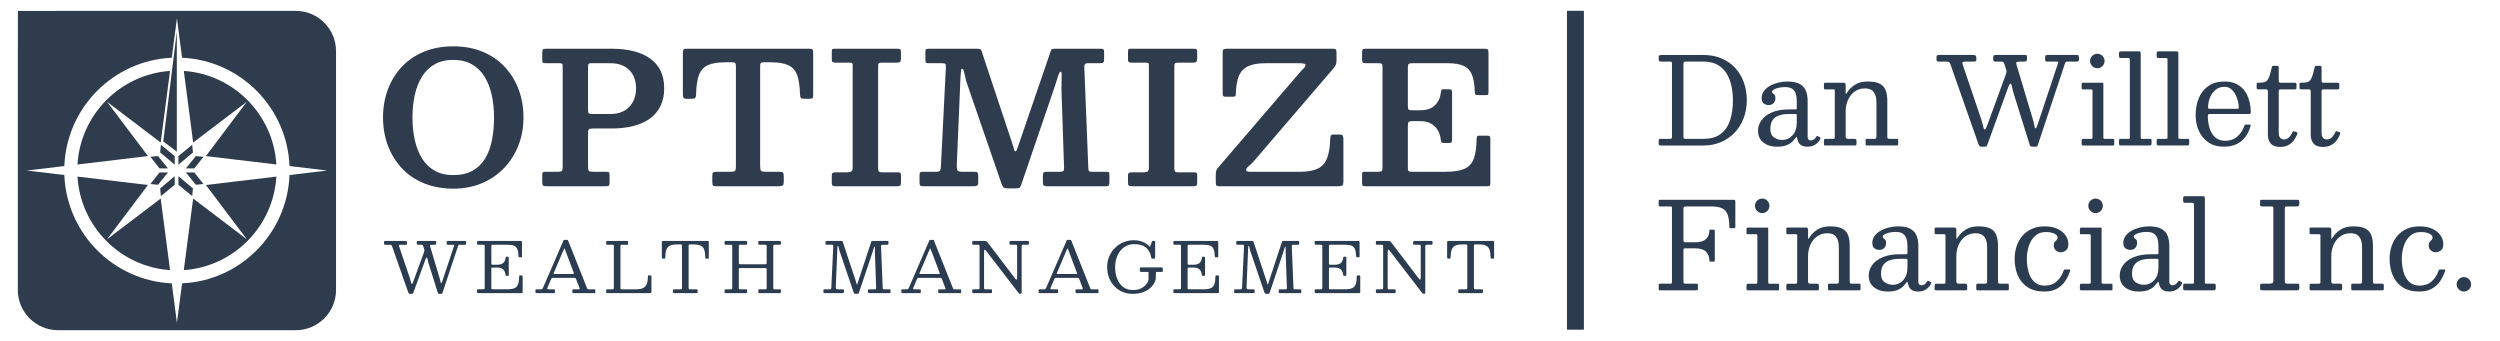 <?xml version="1.0" encoding="UTF-8"?>
<svg id="Layer_1" data-name="Layer 1" xmlns="http://www.w3.org/2000/svg" viewBox="0 0 7381.33 1007.14">
  <defs>
    <style>
      .cls-1 {
        fill: #2d3b4e;
        stroke: #2d3b4e;
        stroke-miterlimit: 10;
        stroke-width: 50px;
      }

      .cls-2 {
        fill: #2f3c4e;
      }

      .cls-3 {
        fill: #2b3c50;
      }
    </style>
  </defs>
  <line class="cls-1" x1="4651.5" y1="31.85" x2="4651.5" y2="973.39"/>
  <g>
    <g>
      <path class="cls-3" d="M1251.14,746.72c.75-2.19,1.34-4.01,1.75-5.45s.24-3.32-.51-5.65l-2.98-9.04c-.48-1.58-1.1-2.62-1.85-3.13-.75-.51-2.16-.77-4.21-.77h-9.04c-1.78,0-2.86-.29-3.24-.87-.38-.58-.57-1.8-.57-3.65v-1.85c0-2.19.27-3.56.82-4.11.55-.55,1.88-.82,4.01-.82h48.91c1.58,0,2.6.24,3.08.72.48.48.72,1.54.72,3.19v2.67c0,2.33-.51,3.7-1.54,4.11s-2.6.62-4.73.62h-5.96c-2.74,0-4.56.29-5.45.87-.89.58-.99,1.97-.31,4.16l28.77,96.07c.48,1.64.89,3.44,1.23,5.39.34,1.95.7,3.63,1.08,5.03.38,1.4.77,2.11,1.18,2.11.48,0,.98-.31,1.49-.92.51-.62,1.11-2.02,1.8-4.21l35.04-105.22c.55-1.57.77-2.52.67-2.83-.1-.31-1.25-.46-3.44-.46h-15.21c-1.78,0-2.86-.29-3.24-.87-.38-.58-.57-1.8-.57-3.65v-1.64c0-2.12.21-3.51.62-4.16.41-.65,1.68-.98,3.8-.98h48.09c2.05,0,3.41.21,4.06.62.65.41.98,1.64.98,3.7v2.47c0,1.99-.27,3.24-.82,3.75-.55.51-1.82.77-3.8.77h-14.18c-2.19,0-3.48.26-3.85.77-.38.51-.84,1.56-1.39,3.13l-45.93,138.1c-.48,1.3-.91,2.11-1.29,2.41-.38.31-1.46.46-3.24.46h-4.32c-1.85,0-3.05-.26-3.6-.77-.55-.51-1.06-1.49-1.54-2.93l-27.33-87.34c-.69-2.19-1.28-4.55-1.8-7.09-.51-2.53-1.03-4.71-1.54-6.52-.51-1.81-1.15-2.72-1.9-2.72-1.03,0-2.3,2.02-3.8,6.06l-35.35,97.2c-.55,1.58-1.03,2.65-1.44,3.24-.41.58-1.78.87-4.11.87h-4.32c-1.92,0-3.19-.36-3.8-1.08-.62-.72-1.17-1.73-1.64-3.03l-47.98-136.66c-.62-1.71-1.33-2.83-2.16-3.34s-2.36-.77-4.62-.77h-12.54c-1.78,0-2.93-.22-3.44-.67-.51-.44-.77-1.52-.77-3.24v-2.67c0-2.06.24-3.36.72-3.9.48-.55,1.71-.82,3.7-.82h57.75c1.92,0,3.34.34,4.26,1.03.92.69,1.39,2.06,1.39,4.11v2.57c0,1.64-.38,2.66-1.13,3.03-.75.38-1.92.57-3.49.57h-13.77c-2.95,0-4.64.39-5.09,1.18-.45.79-.33,2.18.36,4.16l31.65,93.5c.75,2.12,1.4,4.49,1.95,7.09.55,2.6,1.13,4.85,1.75,6.73.62,1.88,1.34,2.83,2.16,2.83.55,0,1.11-.44,1.7-1.34.58-.89,1.25-2.36,2-4.42l31.34-85.69Z"/>
      <path class="cls-3" d="M1412.25,722.68c-1.71,0-2.76-.32-3.13-.98-.38-.65-.57-1.76-.57-3.34v-3.08c0-1.57.21-2.62.62-3.13.41-.51,1.37-.77,2.88-.77h123.5c2.4,0,3.92.22,4.57.67.65.45.98,1.87.98,4.26v39.25c0,1.64-.04,2.74-.1,3.29-.07.55-.99.82-2.77.82h-4.11c-1.51,0-2.41-.32-2.72-.98-.31-.65-.5-1.63-.57-2.93-.21-8.36-1.28-14.95-3.24-19.78-1.95-4.83-5.12-8.25-9.5-10.27-4.38-2.02-10.41-3.03-18.08-3.03h-44.8c-1.85,0-3.07.26-3.65.77-.58.51-.87,1.76-.87,3.75v49.94c0,1.51.17,2.64.51,3.39.34.75,1.34,1.13,2.98,1.13h13.97c8.22,0,14.25-1.88,18.08-5.65,3.84-3.77,5.99-8.67,6.47-14.69.14-1.37.38-2.26.72-2.67.34-.41,1.03-.62,2.05-.62h3.39c1.16,0,1.99.22,2.47.67.48.45.72,1.25.72,2.41v49.32c0,1.64-.17,2.74-.51,3.29-.34.55-1.27.82-2.77.82h-3.39c-.62,0-1.2-.19-1.75-.57-.55-.38-.89-1.35-1.03-2.93-.34-4.04-1.41-7.65-3.19-10.84-1.78-3.19-4.4-5.7-7.86-7.55-3.46-1.85-7.93-2.77-13.41-2.77h-13.56c-1.78,0-2.88.29-3.29.87-.41.58-.62,1.8-.62,3.65v55.28c0,1.92.26,3.15.77,3.7.51.55,1.76.82,3.75.82h42.74c9.04,0,16.06-1.09,21.06-3.29,5-2.19,8.53-6.03,10.58-11.51,2.05-5.48,3.15-13.15,3.29-23.02,0-1.37.19-2.26.56-2.67.38-.41,1.01-.62,1.9-.62h3.9c1.3,0,2.28.17,2.93.51.65.34.98,1.2.98,2.57v45.83c0,1.44-.21,2.38-.62,2.83-.41.45-1.3.67-2.67.67h-127.2c-1.51,0-2.57-.21-3.19-.62-.62-.41-.92-1.44-.92-3.08v-4.73c0-1.37.27-2.19.82-2.47.55-.27,1.51-.41,2.88-.41h13.36c2.53,0,4.09-.32,4.67-.98.58-.65.87-2.24.87-4.78v-121.45c0-2.12-.31-3.37-.92-3.75-.62-.38-1.99-.56-4.11-.56h-13.87Z"/>
      <path class="cls-3" d="M1580.96,856.87c0-1.03.21-1.73.62-2.11.41-.38,1.16-.57,2.26-.57h12.95c2.19,0,3.63-.32,4.32-.98.68-.65,1.34-1.7,1.95-3.13l60.93-140.77c.21-.48.44-.77.72-.87.27-.1.75-.15,1.44-.15h8.22c.82,0,1.42.07,1.8.21.38.14.67.48.87,1.03l55.79,140.15c.68,1.64,1.23,2.81,1.64,3.49.41.69,1.78,1.03,4.11,1.03h16.23c1.37,0,2.19.19,2.47.57.27.38.41,1.25.41,2.62v4.52c0,1.58-.15,2.57-.46,2.98-.31.41-1.25.62-2.83.62h-60.62c-1.3,0-2.28-.17-2.93-.51-.65-.34-.98-1.27-.98-2.77v-4.73c0-1.44.29-2.35.87-2.72.58-.38,1.52-.57,2.83-.57h15.62c1.64,0,2.43-.38,2.36-1.13-.07-.75-.28-1.61-.62-2.57l-9.25-24.66c-.89-2.33-1.64-3.84-2.26-4.52-.62-.68-2.57-1.03-5.86-1.03h-59.6c-2.33,0-3.89.29-4.67.87-.79.58-1.53,1.66-2.21,3.24l-10.58,24.87c-.69,1.64-.89,2.88-.62,3.7.27.82,1.54,1.23,3.8,1.23h15.52c1.23,0,2.09.19,2.57.57.48.38.72,1.22.72,2.52v4.93c0,1.64-.14,2.6-.41,2.88-.27.27-1.23.41-2.88.41h-49.11c-1.92,0-3.25-.21-4.01-.62-.75-.41-1.13-1.64-1.13-3.7v-4.32ZM1634.81,806.11c-.48,1.23-.58,2.02-.31,2.36.27.34,1.33.51,3.18.51h51.99c3.15,0,4.79-.24,4.93-.72.14-.48-.21-1.81-1.03-4.01l-25.48-67.82c-.75-2.05-1.3-3.12-1.64-3.19-.34-.07-.89.79-1.64,2.57l-30,70.28Z"/>
      <path class="cls-3" d="M1793.04,722.68c-1.3,0-2.16-.22-2.57-.67-.41-.44-.62-1.39-.62-2.83v-4.83c0-1.3.24-2.12.72-2.47.48-.34,1.37-.51,2.67-.51h57.13c1.64,0,2.76.17,3.34.51.58.34.87,1.34.87,2.98v4.32c0,1.51-.26,2.47-.77,2.88s-1.46.62-2.83.62h-14.8c-1.51,0-2.59.24-3.24.72-.65.48-.98,1.58-.98,3.29v124.23c0,1.51.34,2.43,1.03,2.77.68.34,1.78.51,3.29.51h41.92c9.18,0,16.27-1.39,21.27-4.16,5-2.77,8.51-6.99,10.53-12.64,2.02-5.65,3.07-12.79,3.13-21.42,0-.96.12-1.68.36-2.16.24-.48.84-.72,1.8-.72h4.32c1.37,0,2.35.14,2.93.41.58.27.87,1.1.87,2.47v44.8c0,1.92-.19,3.19-.57,3.8-.38.62-1.52.92-3.44.92h-125.15c-1.58,0-2.71-.19-3.39-.56-.69-.38-1.03-1.42-1.03-3.13v-4.32c0-1.23.14-2.09.41-2.57.27-.48.99-.72,2.16-.72h15.21c1.99,0,3.29-.21,3.9-.62.62-.41.92-1.58.92-3.49v-123.51c0-1.71-.27-2.79-.82-3.24-.55-.44-1.71-.67-3.49-.67h-15.1Z"/>
      <path class="cls-3" d="M1986.93,857.79c0-1.64.34-2.65,1.03-3.03.68-.38,1.78-.57,3.29-.57h16.85c2.47,0,4.01-.31,4.62-.92.62-.62.92-2.19.92-4.73v-122.27c0-1.99-.27-3.25-.82-3.8-.55-.55-1.78-.82-3.7-.82h-9.86c-8.97,0-15.96,1.15-20.96,3.44-5,2.3-8.53,6.2-10.58,11.71-2.05,5.51-3.18,13.1-3.39,22.76-.07,1.58-.29,2.67-.67,3.29-.38.62-1.46.92-3.24.92h-2.88c-1.71,0-2.72-.5-3.03-1.49-.31-.99-.46-2.24-.46-3.75v-41.72c0-2.4.24-3.9.72-4.52.48-.62,1.88-.92,4.21-.92h129.46c1.99,0,3.2.29,3.65.87.45.58.67,1.9.67,3.96v44.39c0,1.51-.26,2.41-.77,2.72-.51.31-1.56.46-3.13.46h-2.47c-1.92,0-3.05-.39-3.39-1.18-.34-.79-.55-2-.62-3.65-.21-9.52-1.35-16.99-3.44-22.4-2.09-5.41-5.62-9.25-10.58-11.51-4.97-2.26-11.9-3.39-20.81-3.39h-10.48c-1.78,0-2.88.27-3.29.82-.41.55-.62,1.75-.62,3.6v122.27c0,2.6.29,4.23.87,4.88.58.65,2.14.98,4.68.98h16.85c2.05,0,3.29.31,3.7.92.41.62.62,1.99.62,4.11v1.95c0,2.05-.53,3.29-1.59,3.7-1.06.41-2.52.62-4.37.62h-62.27c-1.99,0-3.27-.22-3.85-.67-.58-.44-.87-1.63-.87-3.54v-3.49Z"/>
      <path class="cls-3" d="M2181.43,774.26c0,2.6.29,4.25.87,4.93.58.69,2.24,1.03,4.98,1.03h70.9c2.67,0,4.25-.41,4.73-1.23.48-.82.72-2.6.72-5.34v-45.62c0-2.19-.19-3.63-.57-4.32-.38-.68-1.66-1.03-3.85-1.03h-16.75c-1.44,0-2.38-.34-2.83-1.03-.45-.68-.67-1.68-.67-2.98v-2.98c0-1.85.24-3.03.72-3.54.48-.51,1.61-.77,3.39-.77h58.57c1.64,0,2.74.21,3.29.62.55.41.82,1.51.82,3.29v3.9c0,1.44-.27,2.38-.82,2.83-.55.45-1.61.67-3.18.67h-12.95c-2.26,0-3.77.22-4.52.67-.75.45-1.13,1.8-1.13,4.06v123.3c0,1.44.26,2.38.77,2.83.51.45,1.52.67,3.03.67h14.8c1.37,0,2.38.17,3.03.51.65.34.98,1.27.98,2.77v3.49c0,2.12-.36,3.41-1.08,3.85-.72.45-2.07.67-4.06.67h-57.54c-1.85,0-3-.27-3.44-.82-.45-.55-.67-1.78-.67-3.7v-3.08c0-1.44.15-2.41.46-2.93.31-.51,1.15-.77,2.52-.77h17.36c1.99,0,3.2-.38,3.65-1.13.44-.75.67-2.09.67-4.01v-52.61c0-2.19-.33-3.56-.98-4.11-.65-.55-2-.82-4.06-.82h-72.34c-2.05,0-3.38.22-3.96.67-.58.45-.87,1.66-.87,3.65v54.25c0,1.58.22,2.66.67,3.24.44.58,1.52.87,3.24.87h17.36c1.37,0,2.28.21,2.72.62.44.41.67,1.37.67,2.88v2.67c0,2.33-.29,3.77-.87,4.32-.58.55-2,.82-4.26.82h-57.54c-1.71,0-2.83-.24-3.34-.72-.51-.48-.77-1.61-.77-3.39v-2.88c0-1.85.26-3.03.77-3.54s1.66-.77,3.44-.77h14.18c1.64,0,2.76-.17,3.34-.51.58-.34.87-1.34.87-2.98v-124.02c0-1.64-.27-2.72-.82-3.24-.55-.51-1.61-.77-3.19-.77h-15c-1.71,0-2.74-.34-3.08-1.03-.34-.68-.51-1.92-.51-3.7v-2.67c0-1.64.31-2.71.92-3.19.62-.48,1.68-.72,3.19-.72h58.57c1.37,0,2.4.17,3.08.51.68.34,1.03,1.27,1.03,2.77v4.11c0,1.64-.24,2.71-.72,3.19-.48.48-1.51.72-3.08.72h-16.85c-1.71,0-2.81.27-3.29.82-.48.55-.72,1.75-.72,3.6v47.16Z"/>
      <path class="cls-3" d="M2440.87,722.68c-1.37,0-2.29-.19-2.77-.57-.48-.38-.72-1.22-.72-2.52v-4.73c0-1.64.34-2.64,1.03-2.98.68-.34,1.78-.51,3.29-.51h42.33c1.51,0,2.55.17,3.13.51.58.34.96.86,1.13,1.54.17.69.43,1.58.77,2.67l38.63,116.72c.68,1.99,1.15,3.63,1.39,4.93.24,1.3.63,1.95,1.18,1.95.48,0,.84-.38,1.08-1.13.24-.75.63-1.99,1.18-3.7l39.56-120.01c.48-1.37.86-2.29,1.13-2.77.27-.48,1.37-.72,3.29-.72h43.15c1.51,0,2.5.22,2.98.67.48.45.72,1.46.72,3.03v2.47c0,2.19-.24,3.6-.72,4.21-.48.62-1.82.92-4.01.92h-13.05c-1.92,0-3.12.48-3.6,1.44-.48.96-.69,2.33-.62,4.11l4.93,121.66c.07,1.71.34,2.86.82,3.44.48.58,1.64.87,3.49.87h15c1.99,0,3.13.15,3.44.46.31.31.46,1.46.46,3.44v3.08c0,1.71-.19,2.86-.57,3.44-.38.58-1.42.87-3.13.87h-58.16c-1.58,0-2.79-.22-3.65-.67-.86-.44-1.28-1.52-1.28-3.24v-2.47c0-1.99.19-3.3.56-3.96.38-.65,1.56-.98,3.54-.98h16.03c1.78,0,2.91-.31,3.39-.92.48-.62.68-1.75.62-3.39l-3.6-104.5c-.07-1.78-.09-4.02-.05-6.73.03-2.71.03-5.12,0-7.24-.04-2.12-.22-3.19-.56-3.19-.75,0-1.51.99-2.26,2.98-.75,1.99-1.49,4.3-2.21,6.94-.72,2.64-1.42,4.95-2.11,6.94l-39.87,118.78c-.41,1.23-.89,2.16-1.44,2.77-.55.62-1.71.92-3.49.92h-4.73c-2.47,0-4.04-.5-4.73-1.49-.69-.99-1.3-2.35-1.85-4.06l-41.72-122.68c-.48-1.44-.89-3.22-1.23-5.34-.34-2.12-.75-4.02-1.23-5.7-.48-1.68-1.17-2.52-2.05-2.52-.34,0-.62.6-.82,1.8-.21,1.2-.38,3.41-.51,6.63l-4.62,113.33c-.07,2.81.31,4.62,1.13,5.45.82.82,2.71,1.23,5.65,1.23h12.54c1.99,0,3.27.24,3.85.72.58.48.87,1.75.87,3.8v2.67c0,1.78-.43,2.91-1.29,3.39-.86.48-2.21.72-4.06.72h-50.76c-1.92,0-3.15-.22-3.7-.67-.55-.44-.82-1.59-.82-3.44v-2.88c0-1.92.26-3.12.77-3.6.51-.48,1.7-.72,3.54-.72h14.18c1.71,0,2.93-.38,3.65-1.13.72-.75,1.11-1.88,1.18-3.39l5.86-122.89c.07-1.37-.14-2.4-.62-3.08-.48-.68-1.51-1.03-3.08-1.03h-15.82Z"/>
      <path class="cls-3" d="M2661.16,856.87c0-1.03.21-1.73.62-2.11.41-.38,1.16-.57,2.26-.57h12.95c2.19,0,3.63-.32,4.32-.98.68-.65,1.34-1.7,1.95-3.13l60.93-140.77c.21-.48.44-.77.72-.87.27-.1.75-.15,1.44-.15h8.22c.82,0,1.42.07,1.8.21.38.14.67.48.87,1.03l55.79,140.15c.68,1.64,1.23,2.81,1.64,3.49.41.69,1.78,1.03,4.11,1.03h16.23c1.37,0,2.19.19,2.47.57.27.38.41,1.25.41,2.62v4.52c0,1.58-.15,2.57-.46,2.98-.31.41-1.25.62-2.83.62h-60.62c-1.3,0-2.28-.17-2.93-.51-.65-.34-.98-1.27-.98-2.77v-4.73c0-1.44.29-2.35.87-2.72.58-.38,1.52-.57,2.83-.57h15.62c1.64,0,2.43-.38,2.36-1.13-.07-.75-.28-1.61-.62-2.57l-9.25-24.66c-.89-2.33-1.64-3.84-2.26-4.52-.62-.68-2.57-1.03-5.86-1.03h-59.6c-2.33,0-3.89.29-4.67.87-.79.58-1.53,1.66-2.21,3.24l-10.58,24.87c-.69,1.64-.89,2.88-.62,3.7.27.82,1.54,1.23,3.8,1.23h15.52c1.23,0,2.09.19,2.57.57.48.38.72,1.22.72,2.52v4.93c0,1.64-.14,2.6-.41,2.88-.27.27-1.23.41-2.88.41h-49.11c-1.92,0-3.25-.21-4.01-.62-.75-.41-1.13-1.64-1.13-3.7v-4.32ZM2715,806.11c-.48,1.23-.58,2.02-.31,2.36.27.34,1.33.51,3.18.51h51.99c3.15,0,4.79-.24,4.93-.72.14-.48-.21-1.81-1.03-4.01l-25.48-67.82c-.75-2.05-1.3-3.12-1.64-3.19-.34-.07-.89.79-1.64,2.57l-30,70.28Z"/>
      <path class="cls-3" d="M2874.06,722.68c-1.51,0-2.47-.26-2.88-.77-.41-.51-.62-1.45-.62-2.83v-3.08c0-1.78.17-3,.51-3.65.34-.65,1.4-.98,3.19-.98h31.24c3.97,0,6.49.41,7.55,1.23,1.06.82,2.38,2.3,3.96,4.42l81.17,106.55c1.37,1.78,2.53,2.41,3.49,1.9.96-.51,1.44-2.83,1.44-6.94v-91.04c0-2.26-.34-3.63-1.03-4.11-.69-.48-2.12-.72-4.32-.72h-10.07c-1.51,0-3.08-.1-4.73-.31-1.64-.21-2.47-1.16-2.47-2.88v-2.26c0-2.06.29-3.54.87-4.47.58-.92,1.93-1.39,4.06-1.39h47.47c1.3,0,2.48.12,3.54.36,1.06.24,1.59,1.11,1.59,2.62v3.8c0,1.71-.17,2.9-.51,3.54-.34.65-1.4.98-3.18.98h-12.95c-2.12,0-3.48.31-4.06.92-.58.62-.87,2.06-.87,4.32v135.01c0,1.23-.14,2.31-.41,3.24-.27.92-1.1,1.39-2.47,1.39h-.62c-1.58,0-2.74-.21-3.49-.62-.75-.41-1.47-1.06-2.16-1.95l-96.48-125.35c-1.51-1.99-2.77-2.76-3.8-2.31-1.03.45-1.54,3.2-1.54,8.27v104.19c0,1.92.26,3.13.77,3.65s1.76.77,3.75.77h15.62c1.58,0,2.55.33,2.93.98.38.65.56,1.73.56,3.24v3.08c0,1.78-.29,2.89-.87,3.34-.58.45-1.73.67-3.44.67h-49.94c-1.78,0-2.95-.21-3.49-.62-.55-.41-.82-1.47-.82-3.19v-3.7c0-1.78.39-2.86,1.18-3.24.79-.38,1.97-.57,3.54-.57h11.2c2.4,0,3.94-.29,4.62-.87.68-.58,1.03-2.04,1.03-4.37v-121.24c0-2.4-.36-3.84-1.08-4.32-.72-.48-2.28-.72-4.67-.72h-12.33Z"/>
      <path class="cls-3" d="M3066.61,856.87c0-1.03.21-1.73.62-2.11.41-.38,1.16-.57,2.26-.57h12.95c2.19,0,3.63-.32,4.32-.98.68-.65,1.34-1.7,1.95-3.13l60.93-140.77c.21-.48.44-.77.72-.87.27-.1.75-.15,1.44-.15h8.22c.82,0,1.42.07,1.8.21.38.14.67.48.87,1.03l55.79,140.15c.68,1.64,1.23,2.81,1.64,3.49.41.69,1.78,1.03,4.11,1.03h16.23c1.37,0,2.19.19,2.47.57.27.38.41,1.25.41,2.62v4.52c0,1.58-.15,2.57-.46,2.98-.31.41-1.25.62-2.83.62h-60.62c-1.3,0-2.28-.17-2.93-.51-.65-.34-.98-1.27-.98-2.77v-4.73c0-1.44.29-2.35.87-2.72.58-.38,1.52-.57,2.83-.57h15.62c1.64,0,2.43-.38,2.36-1.13-.07-.75-.28-1.61-.62-2.57l-9.25-24.66c-.89-2.33-1.64-3.84-2.26-4.52-.62-.68-2.57-1.03-5.86-1.03h-59.6c-2.33,0-3.89.29-4.67.87-.79.58-1.53,1.66-2.21,3.24l-10.58,24.87c-.69,1.64-.89,2.88-.62,3.7.27.82,1.54,1.23,3.8,1.23h15.52c1.23,0,2.09.19,2.57.57.48.38.72,1.22.72,2.52v4.93c0,1.64-.14,2.6-.41,2.88-.27.27-1.23.41-2.88.41h-49.11c-1.92,0-3.25-.21-4.01-.62-.75-.41-1.13-1.64-1.13-3.7v-4.32ZM3120.45,806.11c-.48,1.23-.58,2.02-.31,2.36.27.34,1.33.51,3.18.51h51.99c3.15,0,4.79-.24,4.93-.72.14-.48-.21-1.81-1.03-4.01l-25.48-67.82c-.75-2.05-1.3-3.12-1.64-3.19-.34-.07-.89.79-1.64,2.57l-30,70.28Z"/>
      <path class="cls-3" d="M3428.19,789.47c2.05,0,3.41.24,4.06.72.65.48.98,1.82.98,4.01v5.14c0,1.51-.24,2.47-.72,2.88-.48.41-1.51.62-3.08.62h-13.36c-1.51,0-2.45.26-2.83.77-.38.51-.57,1.56-.57,3.13v9.25c0,1.71-.02,3.34-.05,4.88-.04,1.54-.22,3-.57,4.37-1.1,4.66-3.25,9.47-6.47,14.44-3.22,4.97-7.62,9.56-13.2,13.77-5.58,4.21-12.4,7.62-20.45,10.22-8.05,2.6-17.42,3.9-28.1,3.9s-20.58-1.95-29.69-5.86c-9.11-3.9-17.06-9.4-23.84-16.49-6.78-7.09-12.06-15.46-15.82-25.12-3.77-9.66-5.65-20.21-5.65-31.65s2.09-21.99,6.27-31.65c4.18-9.66,9.9-18.03,17.16-25.12,7.26-7.09,15.58-12.59,24.97-16.49s19.28-5.86,29.7-5.86,19.3,1.56,26.87,4.68c7.57,3.12,13.96,7.42,19.16,12.9,1.16,1.17,2,1.61,2.52,1.34.51-.27,1.01-1.23,1.49-2.88l3.29-10.27c.34-.96.72-1.81,1.13-2.57.41-.75,1.06-1.13,1.95-1.13h4.52c.82,0,1.49.22,2,.67.51.45.77,1.11.77,2v45.21c0,1.1-.14,2.12-.41,3.08-.27.96-.99,1.44-2.16,1.44h-4.93c-1.78,0-2.88-.24-3.29-.72-.41-.48-.72-1.47-.92-2.98-.96-6.58-3.15-12.86-6.58-18.85-3.43-5.99-8.65-10.89-15.67-14.69-7.02-3.8-16.46-5.7-28.31-5.7-11.24,0-21.05,3.03-29.44,9.09-8.39,6.06-14.9,14.21-19.52,24.45-4.62,10.24-6.94,21.6-6.94,34.06s1.95,23.84,5.86,34.11c3.9,10.28,9.74,18.46,17.52,24.56,7.77,6.1,17.45,9.14,29.03,9.14,8.56,0,15.89-1.32,21.99-3.96,6.1-2.64,11.06-5.98,14.9-10.02,3.84-4.04,6.61-8.08,8.32-12.12.34-.89.6-1.75.77-2.57.17-.82.26-1.88.26-3.19v-18.29c0-1.57-.36-2.52-1.08-2.83-.72-.31-1.76-.46-3.13-.46h-17.26c-1.71,0-2.84-.19-3.39-.56-.55-.38-.82-1.42-.82-3.13v-5.75c0-1.64.24-2.71.72-3.19.48-.48,1.51-.72,3.08-.72h58.98Z"/>
      <path class="cls-3" d="M3468.06,722.68c-1.71,0-2.76-.32-3.13-.98-.38-.65-.57-1.76-.57-3.34v-3.08c0-1.57.21-2.62.62-3.13.41-.51,1.37-.77,2.88-.77h123.5c2.4,0,3.92.22,4.57.67.65.45.98,1.87.98,4.26v39.25c0,1.64-.04,2.74-.1,3.29-.07.55-.99.82-2.77.82h-4.11c-1.51,0-2.41-.32-2.72-.98-.31-.65-.5-1.63-.57-2.93-.21-8.36-1.28-14.95-3.24-19.78-1.95-4.83-5.12-8.25-9.5-10.27-4.38-2.02-10.41-3.03-18.08-3.03h-44.8c-1.85,0-3.07.26-3.65.77-.58.51-.87,1.76-.87,3.75v49.94c0,1.51.17,2.64.51,3.39.34.75,1.34,1.13,2.98,1.13h13.97c8.22,0,14.25-1.88,18.08-5.65,3.84-3.77,5.99-8.67,6.47-14.69.14-1.37.38-2.26.72-2.67.34-.41,1.03-.62,2.05-.62h3.39c1.16,0,1.99.22,2.47.67.48.45.72,1.25.72,2.41v49.32c0,1.64-.17,2.74-.51,3.29-.34.55-1.27.82-2.77.82h-3.39c-.62,0-1.2-.19-1.75-.57-.55-.38-.89-1.35-1.03-2.93-.34-4.04-1.41-7.65-3.19-10.84-1.78-3.19-4.4-5.7-7.86-7.55-3.46-1.85-7.93-2.77-13.41-2.77h-13.56c-1.78,0-2.88.29-3.29.87-.41.58-.62,1.8-.62,3.65v55.28c0,1.92.26,3.15.77,3.7.51.55,1.76.82,3.75.82h42.74c9.04,0,16.06-1.09,21.06-3.29,5-2.19,8.53-6.03,10.58-11.51,2.05-5.48,3.15-13.15,3.29-23.02,0-1.37.19-2.26.56-2.67.38-.41,1.01-.62,1.9-.62h3.9c1.3,0,2.28.17,2.93.51.65.34.98,1.2.98,2.57v45.83c0,1.44-.21,2.38-.62,2.83-.41.45-1.3.67-2.67.67h-127.2c-1.51,0-2.57-.21-3.19-.62-.62-.41-.92-1.44-.92-3.08v-4.73c0-1.37.27-2.19.82-2.47.55-.27,1.51-.41,2.88-.41h13.36c2.53,0,4.09-.32,4.67-.98.58-.65.87-2.24.87-4.78v-121.45c0-2.12-.31-3.37-.92-3.75-.62-.38-1.99-.56-4.11-.56h-13.87Z"/>
      <path class="cls-3" d="M3653.62,722.68c-1.37,0-2.29-.19-2.77-.57-.48-.38-.72-1.22-.72-2.52v-4.73c0-1.64.34-2.64,1.03-2.98.68-.34,1.78-.51,3.29-.51h42.33c1.51,0,2.55.17,3.13.51.58.34.96.86,1.13,1.54.17.69.43,1.58.77,2.67l38.63,116.72c.68,1.99,1.15,3.63,1.39,4.93.24,1.3.63,1.95,1.18,1.95.48,0,.84-.38,1.08-1.13.24-.75.63-1.99,1.18-3.7l39.56-120.01c.48-1.37.86-2.29,1.13-2.77.27-.48,1.37-.72,3.29-.72h43.15c1.51,0,2.5.22,2.98.67.48.45.72,1.46.72,3.03v2.47c0,2.19-.24,3.6-.72,4.21-.48.62-1.82.92-4.01.92h-13.05c-1.92,0-3.12.48-3.6,1.44-.48.96-.69,2.33-.62,4.11l4.93,121.66c.07,1.71.34,2.86.82,3.44.48.58,1.64.87,3.49.87h15c1.99,0,3.13.15,3.44.46.31.31.46,1.46.46,3.44v3.08c0,1.71-.19,2.86-.57,3.44-.38.58-1.42.87-3.13.87h-58.16c-1.58,0-2.79-.22-3.65-.67-.86-.44-1.28-1.52-1.28-3.24v-2.47c0-1.99.19-3.3.56-3.96.38-.65,1.56-.98,3.54-.98h16.03c1.78,0,2.91-.31,3.39-.92.48-.62.68-1.75.62-3.39l-3.6-104.5c-.07-1.78-.09-4.02-.05-6.73.03-2.71.03-5.12,0-7.24-.04-2.12-.22-3.19-.56-3.19-.75,0-1.51.99-2.26,2.98-.75,1.99-1.49,4.3-2.21,6.94-.72,2.64-1.42,4.95-2.11,6.94l-39.87,118.78c-.41,1.23-.89,2.16-1.44,2.77-.55.62-1.71.92-3.49.92h-4.73c-2.47,0-4.04-.5-4.73-1.49-.69-.99-1.3-2.35-1.85-4.06l-41.72-122.68c-.48-1.44-.89-3.22-1.23-5.34-.34-2.12-.75-4.02-1.23-5.7-.48-1.68-1.17-2.52-2.05-2.52-.34,0-.62.6-.82,1.8-.21,1.2-.38,3.41-.51,6.63l-4.62,113.33c-.07,2.81.31,4.62,1.13,5.45.82.82,2.71,1.23,5.65,1.23h12.54c1.99,0,3.27.24,3.85.72.58.48.87,1.75.87,3.8v2.67c0,1.78-.43,2.91-1.29,3.39-.86.48-2.21.72-4.06.72h-50.76c-1.92,0-3.15-.22-3.7-.67-.55-.44-.82-1.59-.82-3.44v-2.88c0-1.92.26-3.12.77-3.6.51-.48,1.7-.72,3.54-.72h14.18c1.71,0,2.93-.38,3.65-1.13.72-.75,1.11-1.88,1.18-3.39l5.86-122.89c.07-1.37-.14-2.4-.62-3.08-.48-.68-1.51-1.03-3.08-1.03h-15.82Z"/>
      <path class="cls-3" d="M3885.32,722.68c-1.71,0-2.76-.32-3.13-.98-.38-.65-.57-1.76-.57-3.34v-3.08c0-1.57.21-2.62.62-3.13.41-.51,1.37-.77,2.88-.77h123.5c2.4,0,3.92.22,4.57.67.65.45.98,1.87.98,4.26v39.25c0,1.64-.04,2.74-.1,3.29-.07.55-.99.82-2.77.82h-4.11c-1.51,0-2.41-.32-2.72-.98-.31-.65-.5-1.63-.57-2.93-.21-8.36-1.28-14.95-3.24-19.78-1.95-4.83-5.12-8.25-9.5-10.27-4.38-2.02-10.41-3.03-18.08-3.03h-44.8c-1.85,0-3.07.26-3.65.77-.58.51-.87,1.76-.87,3.75v49.94c0,1.51.17,2.64.51,3.39.34.75,1.34,1.13,2.98,1.13h13.97c8.22,0,14.25-1.88,18.08-5.65,3.84-3.77,5.99-8.67,6.47-14.69.14-1.37.38-2.26.72-2.67.34-.41,1.03-.62,2.05-.62h3.39c1.16,0,1.99.22,2.47.67.48.45.72,1.25.72,2.41v49.32c0,1.64-.17,2.74-.51,3.29-.34.55-1.27.82-2.77.82h-3.39c-.62,0-1.2-.19-1.75-.57-.55-.38-.89-1.35-1.03-2.93-.34-4.04-1.41-7.65-3.19-10.84-1.78-3.19-4.4-5.7-7.86-7.55-3.46-1.85-7.93-2.77-13.41-2.77h-13.56c-1.78,0-2.88.29-3.29.87-.41.58-.62,1.8-.62,3.65v55.28c0,1.92.26,3.15.77,3.7.51.55,1.76.82,3.75.82h42.74c9.04,0,16.06-1.09,21.06-3.29,5-2.19,8.53-6.03,10.58-11.51,2.05-5.48,3.15-13.15,3.29-23.02,0-1.37.19-2.26.56-2.67.38-.41,1.01-.62,1.9-.62h3.9c1.3,0,2.28.17,2.93.51.65.34.98,1.2.98,2.57v45.83c0,1.44-.21,2.38-.62,2.83-.41.45-1.3.67-2.67.67h-127.2c-1.51,0-2.57-.21-3.19-.62-.62-.41-.92-1.44-.92-3.08v-4.73c0-1.37.27-2.19.82-2.47.55-.27,1.51-.41,2.88-.41h13.36c2.53,0,4.09-.32,4.67-.98.58-.65.87-2.24.87-4.78v-121.45c0-2.12-.31-3.37-.92-3.75-.62-.38-1.99-.56-4.11-.56h-13.87Z"/>
      <path class="cls-3" d="M4065.75,722.68c-1.51,0-2.47-.26-2.88-.77-.41-.51-.62-1.45-.62-2.83v-3.08c0-1.78.17-3,.51-3.65.34-.65,1.4-.98,3.19-.98h31.24c3.97,0,6.49.41,7.55,1.23,1.06.82,2.38,2.3,3.96,4.42l81.17,106.55c1.37,1.78,2.53,2.41,3.49,1.9.96-.51,1.44-2.83,1.44-6.94v-91.04c0-2.26-.34-3.63-1.03-4.11-.69-.48-2.12-.72-4.32-.72h-10.07c-1.51,0-3.08-.1-4.73-.31-1.64-.21-2.47-1.16-2.47-2.88v-2.26c0-2.06.29-3.54.87-4.47.58-.92,1.93-1.39,4.06-1.39h47.47c1.3,0,2.48.12,3.54.36,1.06.24,1.59,1.11,1.59,2.62v3.8c0,1.71-.17,2.9-.51,3.54-.34.65-1.4.98-3.18.98h-12.95c-2.12,0-3.48.31-4.06.92-.58.62-.87,2.06-.87,4.32v135.01c0,1.23-.14,2.31-.41,3.24-.27.92-1.1,1.39-2.47,1.39h-.62c-1.58,0-2.74-.21-3.49-.62-.75-.41-1.47-1.06-2.16-1.95l-96.48-125.35c-1.51-1.99-2.77-2.76-3.8-2.31-1.03.45-1.54,3.2-1.54,8.27v104.19c0,1.92.26,3.13.77,3.65s1.76.77,3.75.77h15.62c1.58,0,2.55.33,2.93.98.38.65.56,1.73.56,3.24v3.08c0,1.78-.29,2.89-.87,3.34-.58.45-1.73.67-3.44.67h-49.94c-1.78,0-2.95-.21-3.49-.62-.55-.41-.82-1.47-.82-3.19v-3.7c0-1.78.39-2.86,1.18-3.24.79-.38,1.97-.57,3.54-.57h11.2c2.4,0,3.94-.29,4.62-.87.68-.58,1.03-2.04,1.03-4.37v-121.24c0-2.4-.36-3.84-1.08-4.32-.72-.48-2.28-.72-4.67-.72h-12.33Z"/>
      <path class="cls-3" d="M4305.56,857.79c0-1.64.34-2.65,1.03-3.03.68-.38,1.78-.57,3.29-.57h16.85c2.47,0,4.01-.31,4.62-.92.62-.62.92-2.19.92-4.73v-122.27c0-1.99-.27-3.25-.82-3.8-.55-.55-1.78-.82-3.7-.82h-9.86c-8.97,0-15.96,1.15-20.96,3.44-5,2.3-8.53,6.2-10.58,11.71-2.05,5.51-3.18,13.1-3.39,22.76-.07,1.58-.29,2.67-.67,3.29-.38.62-1.46.92-3.24.92h-2.88c-1.71,0-2.72-.5-3.03-1.49-.31-.99-.46-2.24-.46-3.75v-41.72c0-2.4.24-3.9.72-4.52.48-.62,1.88-.92,4.21-.92h129.46c1.99,0,3.2.29,3.65.87.45.58.67,1.9.67,3.96v44.39c0,1.51-.26,2.41-.77,2.72-.51.31-1.56.46-3.13.46h-2.47c-1.92,0-3.05-.39-3.39-1.18-.34-.79-.55-2-.62-3.65-.21-9.52-1.35-16.99-3.44-22.4-2.09-5.41-5.62-9.25-10.58-11.51-4.97-2.26-11.9-3.39-20.81-3.39h-10.48c-1.78,0-2.88.27-3.29.82-.41.55-.62,1.75-.62,3.6v122.27c0,2.6.29,4.23.87,4.88.58.65,2.14.98,4.68.98h16.85c2.05,0,3.29.31,3.7.92.41.62.62,1.99.62,4.11v1.95c0,2.05-.53,3.29-1.59,3.7-1.06.41-2.52.62-4.37.62h-62.27c-1.99,0-3.27-.22-3.85-.67-.58-.44-.87-1.63-.87-3.54v-3.49Z"/>
    </g>
    <g>
      <path class="cls-2" d="M1145.17,264.33c9.5-25.45,23.17-47.74,41-66.88,17.83-19.13,39.58-34.02,65.27-44.67,25.69-10.65,54.62-15.97,86.8-15.97s61.06,5.33,86.67,15.97c25.6,10.65,47.35,25.54,65.27,44.67,17.92,19.13,31.63,41.42,41.14,66.88,9.5,25.45,14.26,52.98,14.26,82.58s-4.98,57.13-14.95,82.58c-9.97,25.45-24.13,47.75-42.51,66.88-18.38,19.13-40.23,34.03-65.55,44.67-25.33,10.65-53.44,15.97-84.33,15.97s-61.12-5.33-86.8-15.97c-25.69-10.65-47.45-25.54-65.27-44.67-17.83-19.13-31.5-41.42-41-66.88-9.51-25.45-14.26-52.97-14.26-82.58s4.75-57.13,14.26-82.58ZM1224.7,413.51c4.57,20.58,11.66,38.63,21.25,54.15,9.6,15.53,22.03,27.62,37.3,36.28,15.26,8.66,33.6,13,54.99,13,22.67,0,41.73-4.33,57.18-13,15.45-8.66,27.84-20.75,37.16-36.28,9.33-15.52,16-33.57,20.02-54.15,4.02-20.58,6.03-42.78,6.03-66.6s-2.29-46.25-6.86-66.74c-4.57-20.48-11.66-38.49-21.25-54.01-9.6-15.52-22.04-27.62-37.3-36.28-15.27-8.66-33.6-13-54.99-13s-39.72,4.33-54.99,13c-15.27,8.66-27.7,20.76-37.3,36.28-9.6,15.53-16.69,33.53-21.25,54.01-4.57,20.49-6.86,42.74-6.86,66.74s2.28,46.03,6.86,66.6Z"/>
      <path class="cls-2" d="M1610.03,186.62c-4.21,0-6.77-.68-7.68-2.03-.92-1.35-1.37-4.1-1.37-8.26v-21.39c0-4.87.78-7.94,2.33-9.21,1.55-1.26,4.62-1.9,9.19-1.9h192.8c24.86,0,46.94,2.48,66.23,7.45,19.29,4.97,35.61,12.37,48.96,22.2,13.34,9.84,23.45,22.02,30.3,36.55,6.86,14.53,10.29,31.45,10.29,50.77s-3.43,36.1-10.29,50.9c-6.86,14.8-16.96,27.21-30.3,37.23-13.35,10.02-29.67,17.6-48.96,22.74-19.29,5.14-41.37,7.72-66.23,7.72h-53.21c-6.95,0-11.34.72-13.16,2.17-1.83,1.45-2.74,5.69-2.74,12.72v97.2c0,6.86.82,11.19,2.47,13,1.65,1.81,6.03,2.71,13.16,2.71h38.4c4.75,0,7.54.77,8.37,2.3.82,1.54,1.23,4.65,1.23,9.34v17.6c0,5.6-.51,9.25-1.51,10.96-1.01,1.72-4.43,2.57-10.28,2.57h-172.78c-5.67,0-9.46-.63-11.38-1.9-1.92-1.26-2.88-4.78-2.88-10.56v-20.85c0-4.15.59-6.77,1.78-7.85,1.19-1.08,3.88-1.62,8.09-1.62h36.75c6.21,0,10.05-.95,11.52-2.84,1.46-1.9,2.19-5.73,2.19-11.51V195.56c0-4.15-.78-6.68-2.33-7.58-1.56-.9-4.43-1.35-8.64-1.35h-40.32ZM1802.01,336.62c23.95,0,42.6-7.04,55.95-21.12,13.34-14.08,20.02-32.31,20.02-54.69s-6.68-40.57-20.02-54.01c-13.35-13.44-32-20.17-55.95-20.17h-57.05c-4.02,0-6.49.86-7.41,2.57-.92,1.72-1.37,4.47-1.37,8.26v127.25c0,5.42.82,8.76,2.47,10.02,1.65,1.26,5.21,1.9,10.7,1.9h52.66Z"/>
      <path class="cls-2" d="M2103.13,518.02c0-4.69.87-7.67,2.61-8.93,1.74-1.26,4.8-1.9,9.19-1.9h42.24c6.76,0,11.06-.9,12.89-2.71,1.83-1.8,2.74-6.13,2.74-13V195.56c0-4.69-.73-7.8-2.19-9.34-1.46-1.53-4.48-2.3-9.05-2.3h-20.02c-22.12,0-39.36,2.84-51.7,8.53-12.34,5.69-21.08,15.43-26.19,29.24-5.12,13.81-7.95,32.99-8.5,57.53-.18,4.87-1.01,8.17-2.47,9.88-1.47,1.72-4.94,2.57-10.42,2.57h-15.36c-4.76,0-7.73-1.08-8.91-3.25-1.19-2.17-1.78-5.41-1.78-9.75v-120.21c0-6.13.59-10.11,1.78-11.91,1.19-1.8,4.8-2.71,10.83-2.71h360.92c5.12,0,8.27.81,9.46,2.44,1.19,1.62,1.78,5.06,1.78,10.29v124.54c0,4.87-.78,7.85-2.33,8.93-1.56,1.08-4.89,1.62-10.01,1.62h-14.26c-5.67,0-9.1-.99-10.28-2.98-1.19-1.98-1.88-5.42-2.06-10.29-.55-24.37-3.43-43.41-8.64-57.13-5.21-13.71-13.99-23.37-26.33-28.97-12.34-5.59-29.58-8.39-51.7-8.39h-20.57c-4.39,0-7.23.77-8.5,2.3-1.28,1.54-1.92,4.65-1.92,9.34v294.31c0,7.4.82,12.14,2.47,14.21,1.65,2.08,6.12,3.11,13.44,3.11h41.14c5.67,0,9.19.91,10.56,2.71,1.37,1.81,2.06,5.51,2.06,11.1v16.52c0,5.78-1.28,9.3-3.84,10.56-2.56,1.27-6.49,1.9-11.79,1.9h-182.11c-5.48,0-9.05-.63-10.7-1.9-1.65-1.26-2.47-4.6-2.47-10.02v-20.04Z"/>
      <path class="cls-2" d="M2592.68,496.9c0,4.87.82,8.08,2.47,9.61,1.65,1.54,4.75,2.3,9.32,2.3h47.72c3.11,0,5.21.68,6.31,2.03,1.1,1.35,1.65,3.66,1.65,6.9v22.2c0,3.97-.82,6.63-2.47,7.99-1.65,1.35-4.76,2.03-9.32,2.03h-180.74c-4.57,0-7.68-.68-9.32-2.03-1.65-1.35-2.47-4.2-2.47-8.53v-21.39c0-3.79.87-6.27,2.61-7.45,1.74-1.17,5.25-1.76,10.56-1.76h31.81c4.94,0,8.96-.72,12.07-2.17,3.11-1.44,4.66-5.14,4.66-11.1V195.83c0-4.33-.37-7.22-1.1-8.66-.73-1.44-3.47-2.17-8.23-2.17h-41.69c-4.02,0-6.81-.63-8.37-1.9-1.56-1.26-2.33-3.79-2.33-7.58v-22.2c0-4.51.59-7.22,1.78-8.12,1.19-.9,3.79-1.35,7.82-1.35h183.48c4.94,0,8.04.63,9.33,1.9,1.28,1.26,1.92,4.33,1.92,9.21v17.6c0,5.24-.96,8.62-2.88,10.15-1.92,1.54-5.07,2.3-9.46,2.3h-43.61c-4.94,0-8.09.63-9.46,1.89-1.37,1.27-2.06,4.33-2.06,9.21v300.8Z"/>
      <path class="cls-2" d="M2742.69,186.62c-4.39,0-7.22-.5-8.5-1.49-1.28-.99-1.92-3.65-1.92-7.99v-24.37c0-4.69,1-7.35,3.02-7.99,2.01-.63,5.21-.95,9.6-.95h139.32c4.94,0,8.36.54,10.28,1.62,1.92,1.08,3.15,2.75,3.7,5.01.55,2.26,1.46,5.19,2.74,8.8l87.76,263.98c2.19,6.14,3.79,11.6,4.8,16.38,1,4.79,2.42,7.18,4.25,7.18s3.29-1.4,4.39-4.2c1.1-2.8,2.65-7.17,4.66-13.13l94.62-275.89c1.46-3.97,2.7-6.59,3.7-7.85,1-1.26,4.34-1.9,10.01-1.9h132.19c4.94,0,8.27.45,10.01,1.35,1.74.91,2.6,3.88,2.6,8.93v18.95c0,5.96-.59,9.7-1.78,11.24-1.19,1.54-4.89,2.3-11.11,2.3h-34.28c-5.3,0-8.55,1.04-9.74,3.11-1.19,2.08-1.69,5.64-1.51,10.69l11.79,295.39c.18,4.7.78,7.76,1.78,9.21,1,1.45,3.98,2.17,8.91,2.17h41.41c4.94,0,7.86.5,8.78,1.49.91.99,1.37,4.02,1.37,9.07v19.77c0,4.87-.55,8.17-1.65,9.88-1.1,1.72-4.21,2.57-9.32,2.57h-172.51c-4.76,0-8.09-.68-10.01-2.03-1.92-1.35-2.88-4.47-2.88-9.34v-18.41c0-5.59.69-9.16,2.06-10.7,1.37-1.53,4.71-2.3,10.01-2.3h38.67c5.12,0,8.41-.85,9.87-2.57,1.46-1.71,2.1-4.92,1.92-9.61l-7.68-229.33c-.18-7.04-.09-14.76.27-23.15.36-8.39.5-15.61.41-21.66-.09-6.04-.96-9.07-2.61-9.07-2.19,0-4.16,2.17-5.9,6.5-1.74,4.33-3.48,9.66-5.21,15.97-1.74,6.32-3.7,12.55-5.9,18.68l-99.83,292.41c-1.28,3.97-2.79,6.77-4.53,8.39-1.74,1.62-5.44,2.44-11.11,2.44h-23.86c-6.95,0-11.43-1.18-13.44-3.52-2.01-2.35-3.84-5.96-5.49-10.83l-102.3-296.74c-1.65-4.69-3.11-10.33-4.39-16.92-1.28-6.59-2.65-12.41-4.11-17.46-1.46-5.05-3.38-7.58-5.76-7.58-1.47,0-2.43,1.85-2.88,5.55-.46,3.7-.96,10.33-1.51,19.9l-10.97,260.46c-.18,7.22.59,12.05,2.33,14.49,1.74,2.44,6.54,3.66,14.4,3.66h34.28c5.12,0,8.45.68,10.01,2.03,1.55,1.35,2.33,4.65,2.33,9.88v19.22c0,5.24-1.1,8.49-3.29,9.75-2.19,1.27-6.03,1.9-11.52,1.9h-145.9c-5.49,0-8.96-.63-10.42-1.9-1.46-1.26-2.19-4.6-2.19-10.02v-20.04c0-4.69.64-7.67,1.92-8.93,1.28-1.26,4.11-1.9,8.5-1.9h39.49c5.67,0,9.23-1.17,10.7-3.52,1.46-2.34,2.28-6.05,2.47-11.1l14.81-295.66c.18-4.15-.46-6.9-1.92-8.26-1.47-1.35-4.57-2.03-9.33-2.03h-38.94Z"/>
      <path class="cls-2" d="M3467.28,496.9c0,4.87.82,8.08,2.47,9.61,1.65,1.54,4.75,2.3,9.32,2.3h47.72c3.11,0,5.21.68,6.31,2.03,1.1,1.35,1.65,3.66,1.65,6.9v22.2c0,3.97-.82,6.63-2.47,7.99-1.65,1.35-4.76,2.03-9.32,2.03h-180.74c-4.57,0-7.68-.68-9.32-2.03-1.65-1.35-2.47-4.2-2.47-8.53v-21.39c0-3.79.87-6.27,2.61-7.45,1.74-1.17,5.25-1.76,10.56-1.76h31.81c4.94,0,8.96-.72,12.07-2.17,3.11-1.44,4.66-5.14,4.66-11.1V195.83c0-4.33-.37-7.22-1.1-8.66-.73-1.44-3.47-2.17-8.23-2.17h-41.69c-4.02,0-6.81-.63-8.37-1.9-1.56-1.26-2.33-3.79-2.33-7.58v-22.2c0-4.51.59-7.22,1.78-8.12,1.19-.9,3.79-1.35,7.82-1.35h183.48c4.94,0,8.04.63,9.33,1.9,1.28,1.26,1.92,4.33,1.92,9.21v17.6c0,5.24-.96,8.62-2.88,10.15-1.92,1.54-5.07,2.3-9.46,2.3h-43.61c-4.94,0-8.09.63-9.46,1.89-1.37,1.27-2.06,4.33-2.06,9.21v300.8Z"/>
      <path class="cls-2" d="M3935.43,143.85c4.57,0,7.49.77,8.78,2.3,1.28,1.54,1.92,4.56,1.92,9.07v22.2c0,7.22-1.1,12.68-3.29,16.38-2.19,3.7-5.03,7.45-8.5,11.24l-232.29,270.75c-4.39,5.24-9.28,9.98-14.67,14.21-5.39,4.24-8.09,8.08-8.09,11.51,0,1.81.82,3.21,2.47,4.2,1.65.99,4.84,1.49,9.6,1.49h146.18c22.3,0,39.86-3.02,52.66-9.07,12.8-6.04,22.03-16.11,27.7-30.19,5.67-14.08,8.87-33.21,9.6-57.4.18-4.87.78-8.3,1.78-10.29,1-1.98,4.07-2.98,9.19-2.98h17.28c4.94,0,7.95,1.22,9.05,3.66,1.1,2.44,1.65,5.91,1.65,10.42v122.65c0,7.4-.96,11.91-2.88,13.54-1.92,1.62-6.72,2.44-14.4,2.44h-346.66c-5.12,0-8.55-.58-10.29-1.76-1.74-1.17-2.61-4.37-2.61-9.61v-22.2c0-6.5.64-11.14,1.92-13.94,1.28-2.8,3.29-5.73,6.03-8.8l239.15-278.6c3.66-4.33,7.54-8.44,11.66-12.32,4.11-3.88,6.17-7.62,6.17-11.24,0-3.25-6.4-4.87-19.2-4.87h-98.18c-22.12,0-39.49,2.98-52.11,8.93-12.62,5.96-21.62,15.39-27.01,28.29-5.4,12.91-8.46,29.92-9.19,51.04,0,5.24-.59,8.35-1.78,9.34-1.19.99-4.62,1.49-10.28,1.49h-16.18c-5.12,0-8.18-.77-9.19-2.3-1.01-1.53-1.51-4.64-1.51-9.34v-117.5c0-6.32.96-10.02,2.88-11.1,1.92-1.08,6.08-1.62,12.48-1.62h310.18Z"/>
      <path class="cls-2" d="M4032.24,186.62c-4.94,0-7.95-.85-9.05-2.57-1.1-1.71-1.65-4.83-1.65-9.34v-20.04c0-4.69.69-7.67,2.06-8.93,1.37-1.26,4.34-1.9,8.91-1.9h348.58c6.03,0,9.83.68,11.38,2.03,1.55,1.35,2.33,5.01,2.33,10.97v113.44c0,4.51-.18,7.4-.55,8.66-.37,1.26-3.02,1.9-7.95,1.9h-23.31c-4.02,0-6.45-.9-7.27-2.71-.82-1.8-1.33-4.42-1.51-7.85-.55-20.94-3.29-37.5-8.23-49.68s-13.12-20.89-24.55-26.13c-11.43-5.23-27.38-7.85-47.86-7.85h-103.39c-5.12,0-8.64.68-10.56,2.03-1.92,1.35-2.88,4.74-2.88,10.15v113.72c0,4.7.55,8.03,1.65,10.02,1.1,1.99,3.84,2.98,8.23,2.98h26.33c19.56,0,34.24-4.96,44.02-14.89,9.78-9.92,15.5-22.29,17.14-37.09.36-3.79,1-6.41,1.92-7.85.91-1.44,2.92-2.17,6.03-2.17h15.36c4.02,0,6.67.63,7.95,1.89,1.28,1.27,1.92,3.79,1.92,7.58v138.08c0,4.51-.5,7.49-1.51,8.93-1.01,1.45-3.7,2.17-8.09,2.17h-15.08c-2.93,0-5.03-.72-6.31-2.17-1.28-1.44-2.1-4.24-2.47-8.39-1.1-10.11-4.07-19.22-8.91-27.35-4.85-8.12-11.48-14.57-19.88-19.36-8.41-4.78-18.83-7.17-31.27-7.17h-25.78c-4.39,0-7.36.91-8.91,2.71-1.55,1.81-2.33,5.24-2.33,10.29v124.82c0,5.42.78,8.71,2.33,9.88,1.55,1.18,5.07,1.76,10.56,1.76h98.46c23.95,0,42.46-2.89,55.54-8.66,13.07-5.77,22.26-15.66,27.56-29.65,5.3-13.99,8.13-33.17,8.5-57.53.18-4.69.73-7.67,1.65-8.93.91-1.26,3.29-1.9,7.13-1.9h21.39c4.2,0,6.99.54,8.36,1.62,1.37,1.08,2.06,3.79,2.06,8.12v129.96c0,4.33-.55,7.04-1.65,8.12-1.1,1.08-3.75,1.62-7.95,1.62h-357.36c-4.57,0-7.68-.45-9.32-1.35-1.65-.9-2.47-3.7-2.47-8.39v-25.18c0-3.97.64-6.27,1.92-6.9,1.28-.63,3.93-.95,7.95-.95h36.48c6.4,0,10.33-.72,11.79-2.17,1.46-1.44,2.19-5.42,2.19-11.91V197.72c0-5.42-.82-8.62-2.47-9.61-1.65-.99-5.21-1.49-10.7-1.49h-36.48Z"/>
    </g>
  </g>
  <g>
    <g>
      <g>
        <g>
          <polygon class="cls-2" points="444.11 463.02 470.92 497.21 496.04 497.21 466.48 460.81 444.11 463.02"/>
          <polygon class="cls-2" points="472.89 450.04 515.78 486.22 515.78 460.81 475.09 427.41 472.89 450.04"/>
          <polygon class="cls-2" points="567.49 427.41 526.8 460.81 526.8 486.22 569.7 450.04 567.49 427.41"/>
          <polygon class="cls-2" points="578.3 460.81 548.74 497.21 573.85 497.21 600.66 463.02 578.3 460.81"/>
        </g>
        <g>
          <polygon class="cls-2" points="470.92 509.17 444.11 543.35 466.48 545.57 496.04 509.17 470.92 509.17"/>
          <polygon class="cls-2" points="475.09 578.97 515.78 545.57 515.78 520.16 472.89 556.33 475.09 578.97"/>
          <polygon class="cls-2" points="526.8 545.57 567.49 578.97 569.7 556.33 526.8 520.16 526.8 545.57"/>
          <polygon class="cls-2" points="573.85 509.17 548.74 509.17 578.3 545.57 600.66 543.35 573.85 509.17"/>
        </g>
      </g>
      <polygon class="cls-2" points="522.08 447.76 482.04 417.52 522.08 93.17 522.08 447.76"/>
    </g>
    <g>
      <path class="cls-2" d="M315.97,706.57l120.89-160.36-208.09-24.82c8.85,147.51,126.43,266.11,273.31,276.2l-27.62-211.4-158.49,120.38Z"/>
      <path class="cls-2" d="M315.97,300.46l158.49,120.39,27.62-211.41c-146.89,10.09-264.47,128.69-273.31,276.21l208.09-24.82-120.89-160.37Z"/>
      <path class="cls-2" d="M728.8,300.46l-120.89,160.37,208.09,24.82c-8.84-147.52-126.43-266.12-273.31-276.21l27.62,211.41,158.49-120.39Z"/>
      <path class="cls-2" d="M728.8,706.57l-158.49-120.38-27.62,211.4c146.88-10.08,264.46-128.69,273.31-276.2l-208.09,24.82,120.89,160.36Z"/>
      <path class="cls-2" d="M873.59,32.12H171.18c-1.74,0-3.46.05-5.19.12H52.76v112.57c-.1,1.95-.15,3.91-.15,5.88v705.66c0,65.21,53.35,118.56,118.56,118.56h702.42c65.21,0,118.56-53.35,118.56-118.56V150.68c0-65.21-53.35-118.56-118.56-118.56ZM854.81,516.76c-6.77,172.66-145.17,312-317.21,319.8l-15.22,116.47-15.22-116.47c-172.04-7.8-310.45-147.14-317.21-319.8l-111-13.24,111-13.24c6.76-172.66,145.17-312,317.21-319.81l15.22-116.47,15.22,116.47c172.04,7.8,310.45,147.14,317.21,319.81l111,13.24-111,13.24Z"/>
    </g>
  </g>
  <g>
    <path class="cls-3" d="M4897.35,416.74c0-2.85.36-4.69,1.07-5.52.71-.83,2.43-1.25,5.17-1.25h27.44c2.73,0,4.33-.5,4.81-1.51.47-1.01.71-2.88.71-5.61v-213.11c0-3.09-.27-5.17-.8-6.24-.53-1.07-2.35-1.6-5.44-1.6h-22.81c-3.68,0-6.3-.3-7.84-.89-1.55-.59-2.32-2.43-2.32-5.52v-8.02c0-2.26.95-3.68,2.85-4.28,1.9-.59,4.22-.89,6.95-.89h122.06c19.84,0,37.69,3.36,53.55,10.07,15.86,6.71,29.34,16.13,40.45,28.24,11.11,12.12,19.6,26.28,25.48,42.5,5.88,16.22,8.82,33.83,8.82,52.83s-3.09,36.62-9.27,52.83c-6.18,16.22-14.97,30.38-26.37,42.5-11.4,12.12-24.95,21.53-40.63,28.24-15.68,6.71-33.03,10.07-52.03,10.07h-125.62c-2.61,0-4.31-.38-5.08-1.16-.77-.77-1.16-2.41-1.16-4.9v-6.77ZM5029.21,409.97c21.86,0,39.14-4.99,51.85-14.97,12.71-9.98,21.8-23.58,27.26-40.8,5.46-17.22,8.2-36.65,8.2-58.27s-2.97-41.04-8.91-58.27c-5.94-17.22-15.32-30.83-28.15-40.8-12.83-9.98-29.58-14.97-50.25-14.97h-51.14c-3.33,0-5.43.45-6.33,1.34-.89.89-1.34,3.06-1.34,6.5v214.18c0,2.85.47,4.57,1.43,5.17.95.6,2.91.89,5.88.89h51.5Z"/>
    <path class="cls-3" d="M5200.98,354.73c6.89-9.5,17.16-17.16,30.83-22.99,13.66-5.82,30.71-8.73,51.14-8.73h17.46c2.02,0,3.3-.24,3.83-.71.53-.47.8-1.78.8-3.92v-19.6c0-7.96-.92-15.08-2.76-21.38-1.84-6.3-5.29-11.25-10.33-14.88-5.05-3.62-12.33-5.43-21.83-5.43-6.41,0-12.53.65-18.35,1.96-5.82,1.31-10.57,3.03-14.25,5.17-3.68,2.14-5.52,4.4-5.52,6.77,0,2.14.83,3.71,2.49,4.72,1.66,1.01,3.32,2.41,4.99,4.19,1.66,1.78,2.49,4.99,2.49,9.62,0,6.06-1.75,11.02-5.26,14.88-3.51,3.86-8.29,5.79-14.34,5.79-5.47,0-10.33-1.48-14.61-4.45-4.28-2.97-6.41-8.37-6.41-16.22s2.23-14.61,6.68-20.67c4.46-6.06,10.36-11.16,17.73-15.32,7.36-4.16,15.53-7.33,24.5-9.53,8.97-2.2,17.97-3.3,27-3.3,16.63,0,29.25,2.67,37.86,8.02,8.61,5.35,14.43,12.33,17.46,20.94,3.03,8.61,4.54,17.73,4.54,27.35v107.27c0,3.56.92,6.18,2.76,7.84,1.84,1.66,4.01,2.49,6.5,2.49s5.17-.71,8.02-2.14c2.85-1.43,5.82-4.57,8.91-9.44,1.19-2.02,2.55-2.43,4.1-1.25l6.41,3.92c1.54.95,1.9,2.38,1.07,4.28-2.73,5.23-6.09,9.56-10.07,13.01-3.98,3.45-8.26,6-12.83,7.66-4.57,1.66-9.3,2.49-14.17,2.49h-.18c-8.91,0-15.53-1.55-19.87-4.63-4.34-3.09-7.25-6.65-8.73-10.69-1.49-4.04-2.47-7.48-2.94-10.33-.36-2.14-.86-3.21-1.51-3.21s-1.81,1.13-3.47,3.39c-1.9,2.61-4.75,5.94-8.55,9.98-3.8,4.04-9.39,7.63-16.75,10.78-7.37,3.15-17.35,4.72-29.94,4.72-15.8,0-28.96-4.16-39.47-12.47-10.51-8.31-15.77-19.96-15.77-34.92,0-11.16,3.44-21.5,10.33-31ZM5237.77,405.69c7.19,4.99,15.24,7.48,24.14,7.48,12.12,0,22.33-4.57,30.65-13.72,8.31-9.15,12.47-21.8,12.47-37.95v-21.38c0-2.37-1.19-3.56-3.56-3.56h-18.53c-13.78,0-24.77,1.75-32.96,5.26-8.2,3.51-14.08,8.53-17.64,15.06-3.56,6.53-5.35,14.37-5.35,23.52,0,11.88,3.59,20.31,10.78,25.3Z"/>
    <path class="cls-3" d="M5388.97,263.85c-1.55,0-2.56-.36-3.03-1.07-.48-.71-.71-1.84-.71-3.39v-11.05c0-1.43.24-2.46.71-3.12.47-.65,1.36-.98,2.67-.98h55.24c2.02,0,3.44.62,4.28,1.87.83,1.25,1.25,2.7,1.25,4.37v20.85c0,4.63.29,6.77.89,6.41.59-.36,1.48-1.48,2.67-3.39,5.7-9.5,13.54-17.49,23.52-23.97,9.98-6.47,22.69-9.71,38.13-9.71s26.82,2.14,35.19,6.41c8.37,4.28,14.22,10.66,17.55,19.16,3.32,8.49,4.99,19.1,4.99,31.81v103.88c0,3.09.3,5.2.89,6.33.59,1.13,2.43,1.69,5.52,1.69h21.03c2.02,0,3.3.39,3.83,1.16.53.77.8,2.17.8,4.19v10.33c0,1.9-.42,3.03-1.25,3.39-.83.36-2.26.53-4.28.53h-86.78c-1.9,0-3.03-.45-3.39-1.34s-.53-2.29-.53-4.19v-8.91c0-2.02.27-3.39.8-4.1.53-.71,1.75-1.07,3.65-1.07h20.49c2.85,0,4.75-.38,5.7-1.16.95-.77,1.43-2.7,1.43-5.79v-101.03c0-13.19-2.7-23.31-8.11-30.38-5.41-7.07-13.99-10.6-25.75-10.6s-21.74,3.09-30.29,9.27c-8.55,6.18-15.15,14.41-19.78,24.68-4.63,10.28-6.95,21.53-6.95,33.77v73.95c0,2.73.56,4.63,1.69,5.7,1.13,1.07,3.06,1.6,5.79,1.6h18.35c2.38,0,4.01.36,4.9,1.07.89.71,1.34,2.38,1.34,4.99v8.2c0,2.14-.33,3.56-.98,4.28-.65.71-1.99,1.07-4.01,1.07h-86.24c-2.14,0-3.51-.38-4.1-1.16-.6-.77-.89-2.29-.89-4.54v-8.2c0-2.49.5-4.07,1.51-4.72,1.01-.65,2.64-.98,4.9-.98h19.6c2.38,0,3.98-.27,4.81-.8.83-.53,1.25-1.93,1.25-4.19v-138.1c0-1.31-.36-2.14-1.07-2.49s-1.78-.53-3.21-.53h-24.06Z"/>
    <path class="cls-3" d="M5920.85,223.58c1.31-3.8,2.32-6.95,3.03-9.44.71-2.49.42-5.76-.89-9.8l-5.17-15.68c-.83-2.73-1.9-4.54-3.21-5.43-1.31-.89-3.74-1.34-7.31-1.34h-15.68c-3.09,0-4.96-.5-5.61-1.51-.65-1.01-.98-3.12-.98-6.33v-3.21c0-3.8.47-6.18,1.43-7.13.95-.95,3.27-1.43,6.95-1.43h84.82c2.73,0,4.51.42,5.35,1.25.83.83,1.25,2.67,1.25,5.52v4.63c0,4.04-.89,6.41-2.67,7.13s-4.52,1.07-8.2,1.07h-10.33c-4.75,0-7.9.51-9.44,1.51-1.55,1.01-1.72,3.42-.53,7.22l49.89,166.61c.83,2.85,1.54,5.97,2.14,9.35.59,3.39,1.22,6.3,1.87,8.73.65,2.44,1.34,3.65,2.05,3.65.83,0,1.69-.53,2.58-1.6.89-1.07,1.93-3.5,3.12-7.31l60.76-182.46c.95-2.73,1.34-4.37,1.16-4.9s-2.17-.8-5.97-.8h-26.37c-3.09,0-4.96-.5-5.61-1.51-.65-1.01-.98-3.12-.98-6.33v-2.85c0-3.68.36-6.09,1.07-7.22.71-1.13,2.91-1.69,6.59-1.69h83.39c3.56,0,5.91.36,7.04,1.07,1.13.71,1.69,2.85,1.69,6.41v4.28c0,3.45-.48,5.61-1.43,6.5-.95.89-3.15,1.34-6.59,1.34h-24.59c-3.8,0-6.03.45-6.68,1.34-.65.89-1.46,2.7-2.41,5.43l-79.65,239.48c-.83,2.26-1.58,3.65-2.23,4.19-.65.53-2.52.8-5.61.8h-7.48c-3.21,0-5.29-.45-6.24-1.34-.95-.89-1.84-2.58-2.67-5.08l-47.4-151.46c-1.19-3.8-2.23-7.9-3.12-12.29-.89-4.39-1.78-8.17-2.67-11.31-.89-3.15-1.99-4.72-3.3-4.72-1.78,0-3.98,3.51-6.59,10.51l-61.3,168.57c-.95,2.73-1.78,4.6-2.49,5.61-.71,1.01-3.09,1.51-7.13,1.51h-7.48c-3.33,0-5.52-.62-6.59-1.87-1.07-1.25-2.02-3-2.85-5.26l-83.21-236.99c-1.07-2.97-2.32-4.9-3.74-5.79-1.43-.89-4.1-1.34-8.02-1.34h-21.74c-3.09,0-5.08-.38-5.97-1.16-.89-.77-1.34-2.64-1.34-5.61v-4.63c0-3.56.42-5.82,1.25-6.77.83-.95,2.97-1.43,6.42-1.43h100.14c3.32,0,5.79.6,7.39,1.78,1.6,1.19,2.41,3.56,2.41,7.13v4.45c0,2.85-.65,4.61-1.96,5.26-1.31.65-3.33.98-6.06.98h-23.88c-5.11,0-8.05.68-8.82,2.05-.77,1.37-.57,3.77.62,7.22l54.88,162.15c1.31,3.68,2.43,7.78,3.39,12.29.95,4.52,1.96,8.41,3.03,11.67,1.07,3.27,2.32,4.9,3.74,4.9.95,0,1.93-.77,2.94-2.32,1.01-1.54,2.17-4.1,3.47-7.66l54.35-148.61Z"/>
    <path class="cls-3" d="M6149.82,263.85c-1.78,0-2.85-.27-3.21-.8s-.53-1.69-.53-3.47v-10.69c0-3.09,1.43-4.63,4.28-4.63h56.49c1.43,0,2.34.24,2.76.71.42.48.62,1.49.62,3.03v157.7c0,1.55.27,2.64.8,3.3.53.65,1.51.98,2.94.98h24.06c1.66,0,2.79.18,3.39.53.59.36.89,1.37.89,3.03v11.76c0,1.66-.15,2.79-.45,3.39-.3.6-1.28.89-2.94.89h-87.31c-2.02,0-3.45-.24-4.28-.71-.83-.47-1.25-1.66-1.25-3.56v-9.98c0-2.37.45-3.86,1.34-4.45.89-.59,2.41-.89,4.54-.89h22.1c2.02,0,3.21-.36,3.56-1.07.36-.71.53-2.02.53-3.92v-136.85c0-2.85-1.43-4.28-4.28-4.28h-24.06ZM6177.35,164.96c4.22-4.16,9.23-6.24,15.06-6.24s10.99,2.08,15.15,6.24c4.16,4.16,6.24,9.21,6.24,15.15s-2.08,10.84-6.24,15.06c-4.16,4.22-9.21,6.33-15.15,6.33s-10.84-2.11-15.06-6.33c-4.22-4.22-6.33-9.24-6.33-15.06s2.11-10.99,6.33-15.15Z"/>
    <path class="cls-3" d="M6262.25,171.2c-2.73,0-4.4-.62-4.99-1.87-.6-1.25-.89-3.12-.89-5.61v-6.77c0-2.49.65-4.01,1.96-4.54,1.31-.53,3.09-.8,5.35-.8h48.82c3.09,0,5.2.3,6.33.89,1.13.6,1.69,2.44,1.69,5.52v244.12c0,3.09.09,5.17.27,6.24s1.93,1.6,5.26,1.6h21.74c1.66,0,2.88.3,3.65.89.77.6,1.16,1.84,1.16,3.74v7.84c0,3.33-.62,5.35-1.87,6.06-1.25.71-3.42,1.07-6.5,1.07h-80.9c-2.61,0-4.43-.36-5.43-1.07-1.01-.71-1.51-2.49-1.51-5.35v-7.13c0-2.14.21-3.68.62-4.63.42-.95,1.69-1.43,3.83-1.43h22.1c2.85,0,4.48-.3,4.9-.89.42-.59.62-2.32.62-5.17v-226.65c0-2.61-.42-4.28-1.25-4.99-.83-.71-2.61-1.07-5.35-1.07h-19.6Z"/>
    <path class="cls-3" d="M6373.44,171.2c-2.73,0-4.4-.62-4.99-1.87-.6-1.25-.89-3.12-.89-5.61v-6.77c0-2.49.65-4.01,1.96-4.54,1.31-.53,3.09-.8,5.35-.8h48.82c3.09,0,5.2.3,6.33.89,1.13.6,1.69,2.44,1.69,5.52v244.12c0,3.09.09,5.17.27,6.24s1.93,1.6,5.26,1.6h21.74c1.66,0,2.88.3,3.65.89.77.6,1.16,1.84,1.16,3.74v7.84c0,3.33-.62,5.35-1.87,6.06-1.25.71-3.42,1.07-6.5,1.07h-80.9c-2.61,0-4.43-.36-5.43-1.07-1.01-.71-1.51-2.49-1.51-5.35v-7.13c0-2.14.21-3.68.62-4.63.42-.95,1.69-1.43,3.83-1.43h22.1c2.85,0,4.48-.3,4.9-.89.42-.59.62-2.32.62-5.17v-226.65c0-2.61-.42-4.28-1.25-4.99-.83-.71-2.61-1.07-5.35-1.07h-19.6Z"/>
    <path class="cls-3" d="M6492.11,289.42c6.29-15.03,15.77-26.91,28.42-35.64s28.54-13.1,47.67-13.1c11.64,0,21.77,1.75,30.38,5.26,8.61,3.51,15.92,8.32,21.92,14.43,6,6.12,10.84,13.07,14.52,20.85,3.68,7.78,6.35,15.98,8.02,24.59,1.66,8.61,2.49,17.14,2.49,25.57,0,2.38-.45,3.83-1.34,4.37-.89.53-2.58.8-5.08.8h-114.57c-1.9,0-3.36.36-4.37,1.07-1.01.71-1.51,2.08-1.51,4.1,0,13.07,1.72,25.24,5.17,36.53,3.44,11.29,8.94,20.34,16.48,27.17,7.54,6.83,17.43,10.25,29.67,10.25,14.14,0,25.86-3.98,35.19-11.94,9.32-7.96,16.36-18.47,21.12-31.54.47-1.31.95-2.34,1.43-3.12.47-.77,1.6-1.16,3.39-1.16h10.33c1.78,0,2.91.3,3.39.89.47.6.53,1.55.18,2.85-3.33,12.12-8.32,22.78-14.97,31.98-6.65,9.21-15.27,16.42-25.84,21.65-10.57,5.23-23.4,7.84-38.49,7.84-17.94,0-33.08-4.25-45.44-12.74-12.36-8.49-21.71-19.78-28.06-33.86-6.36-14.08-9.53-29.43-9.53-46.06,0-19,3.15-36.02,9.44-51.05ZM6604.91,321.23c2.37,0,3.83-.18,4.37-.53s.8-1.13.8-2.32c0-5.94-.83-12.44-2.49-19.51-1.66-7.07-4.22-13.84-7.66-20.31-3.45-6.47-7.78-11.79-13.01-15.95-5.23-4.16-11.47-6.24-18.71-6.24-10.93,0-20.02,3.09-27.26,9.27-7.25,6.18-12.65,13.9-16.21,23.16-3.56,9.27-5.35,18.59-5.35,27.98,0,1.78.29,2.97.89,3.56.59.6,1.96.89,4.1.89h80.54Z"/>
    <path class="cls-3" d="M6772.67,414.42c-4.45,5.94-10.04,10.66-16.75,14.17-6.71,3.5-14.7,5.26-23.97,5.26-12.83,0-22.04-3.39-27.62-10.16-5.58-6.77-8.37-15.03-8.37-24.77v-129.01c0-2.14-.42-3.68-1.25-4.63-.83-.95-2.32-1.43-4.45-1.43h-21.2c-2.49,0-4.16-.3-4.99-.89-.83-.59-1.25-2.08-1.25-4.45v-9.62c0-2.26.33-3.59.98-4.01.65-.41,2.11-.62,4.37-.62,6.41,0,11.64-.41,15.68-1.25,4.04-.83,7.36-2.67,9.98-5.52,2.61-2.85,4.93-7.31,6.95-13.36,2.02-6.06,4.22-14.26,6.59-24.59.47-2.02,1.01-3.39,1.6-4.1.59-.71,2.2-1.07,4.81-1.07h9.62c3.09,0,4.63,1.72,4.63,5.17v39.2c0,2.49.59,4.04,1.78,4.63,1.19.6,2.91.89,5.17.89h39.56c2.38,0,3.95.36,4.72,1.07.77.71,1.16,2.32,1.16,4.81v9.27c0,2.14-.45,3.42-1.34,3.83-.89.42-2.41.62-4.54.62h-39.2c-2.49,0-4.34.3-5.52.89-1.19.6-1.78,2.26-1.78,4.99v121.7c0,7.13,1.43,12.29,4.28,15.5,2.85,3.21,6.65,4.81,11.4,4.81,5.11,0,9.71-1.81,13.81-5.43,4.1-3.62,7.69-8.82,10.78-15.59.83-1.78,1.57-2.85,2.23-3.21.65-.36,1.93-.18,3.83.53l5.7,1.96c1.43.48,2.41,1.01,2.94,1.6.53.6.5,1.66-.09,3.21-2.38,7.13-5.79,13.66-10.25,19.6Z"/>
    <path class="cls-3" d="M6899.18,414.42c-4.45,5.94-10.04,10.66-16.75,14.17-6.71,3.5-14.7,5.26-23.97,5.26-12.83,0-22.04-3.39-27.62-10.16-5.58-6.77-8.37-15.03-8.37-24.77v-129.01c0-2.14-.42-3.68-1.25-4.63-.83-.95-2.32-1.43-4.45-1.43h-21.2c-2.49,0-4.16-.3-4.99-.89-.83-.59-1.25-2.08-1.25-4.45v-9.62c0-2.26.33-3.59.98-4.01.65-.41,2.11-.62,4.37-.62,6.41,0,11.64-.41,15.68-1.25,4.04-.83,7.36-2.67,9.98-5.52,2.61-2.85,4.93-7.31,6.95-13.36,2.02-6.06,4.22-14.26,6.59-24.59.47-2.02,1.01-3.39,1.6-4.1.59-.71,2.2-1.07,4.81-1.07h9.62c3.09,0,4.63,1.72,4.63,5.17v39.2c0,2.49.59,4.04,1.78,4.63,1.19.6,2.91.89,5.17.89h39.56c2.38,0,3.95.36,4.72,1.07.77.71,1.16,2.32,1.16,4.81v9.27c0,2.14-.45,3.42-1.34,3.83-.89.42-2.41.62-4.54.62h-39.2c-2.49,0-4.34.3-5.52.89-1.19.6-1.78,2.26-1.78,4.99v121.7c0,7.13,1.43,12.29,4.28,15.5,2.85,3.21,6.65,4.81,11.4,4.81,5.11,0,9.71-1.81,13.81-5.43,4.1-3.62,7.69-8.82,10.78-15.59.83-1.78,1.57-2.85,2.23-3.21.65-.36,1.93-.18,3.83.53l5.7,1.96c1.43.48,2.41,1.01,2.94,1.6.53.6.5,1.66-.09,3.21-2.38,7.13-5.79,13.66-10.25,19.6Z"/>
    <path class="cls-3" d="M4901.62,609.54c-1.67,0-2.79-.21-3.39-.62-.6-.41-.89-1.51-.89-3.3v-12.29c0-1.31.15-2.2.45-2.67.29-.47,1.04-.71,2.23-.71h219.35c1.9,0,3.09.36,3.56,1.07.47.71.71,2.08.71,4.1v75.02c0,1.66-.42,2.67-1.25,3.03-.83.36-2.08.53-3.74.53h-9.27c-1.78,0-2.82-.3-3.12-.89-.3-.59-.45-1.72-.45-3.39-.12-15.44-1.81-27.5-5.08-36.17-3.27-8.67-8.73-14.79-16.39-18.35-7.66-3.56-18.33-5.35-31.98-5.35h-75.91c-2.26,0-3.83.6-4.72,1.78-.89,1.19-1.34,2.79-1.34,4.81v92.12c0,2.97.42,4.9,1.25,5.79.83.89,2.73,1.34,5.7,1.34h26.91c13.78,0,23.99-2.58,30.65-7.75,6.65-5.17,10.57-12.56,11.76-22.18.24-2.49.36-4.37.36-5.61s1.48-1.87,4.45-1.87h6.06c2.02,0,3.44.21,4.28.62.83.42,1.25,1.63,1.25,3.65v85.35c0,1.55-.15,2.73-.45,3.56-.3.83-1.28,1.25-2.94,1.25h-9.27c-1.67,0-2.61-.3-2.85-.89-.24-.59-.42-1.66-.53-3.21-.48-11.05-4.01-19.66-10.6-25.84-6.59-6.18-17.31-9.27-32.16-9.27h-28.51c-2.49,0-4.01.45-4.54,1.34-.53.89-.8,2.64-.8,5.26v90.7c0,2.85.38,4.75,1.16,5.7.77.95,2.64,1.43,5.61,1.43h31c1.66,0,2.91.18,3.74.53.83.36,1.25,1.37,1.25,3.03v10.69c0,2.26-.45,3.71-1.34,4.37-.89.65-2.41.98-4.54.98h-105.49c-1.78,0-2.97-.15-3.56-.45-.6-.3-.89-1.34-.89-3.12v-12.83c0-1.54.41-2.46,1.25-2.76.83-.3,2.02-.45,3.56-.45h29.58c2.02,0,3.32-.38,3.92-1.16.59-.77.89-2.17.89-4.19v-217.39c0-2.37-.27-3.86-.8-4.45-.53-.59-1.99-.89-4.37-.89h-29.76Z"/>
    <path class="cls-3" d="M5160.35,691.51c-1.78,0-2.85-.27-3.21-.8s-.53-1.69-.53-3.47v-10.69c0-3.09,1.43-4.63,4.28-4.63h56.49c1.43,0,2.34.24,2.76.71.42.48.62,1.49.62,3.03v157.7c0,1.55.27,2.65.8,3.3.53.65,1.51.98,2.94.98h24.06c1.66,0,2.79.18,3.39.53.59.36.89,1.37.89,3.03v11.76c0,1.66-.15,2.79-.45,3.39-.3.6-1.28.89-2.94.89h-87.31c-2.02,0-3.45-.24-4.28-.71-.83-.47-1.25-1.66-1.25-3.56v-9.98c0-2.37.45-3.86,1.34-4.45.89-.59,2.41-.89,4.54-.89h22.1c2.02,0,3.21-.36,3.56-1.07s.53-2.02.53-3.92v-136.85c0-2.85-1.43-4.28-4.28-4.28h-24.06ZM5187.88,592.61c4.22-4.16,9.23-6.24,15.06-6.24s10.99,2.08,15.15,6.24c4.16,4.16,6.24,9.21,6.24,15.15s-2.08,10.84-6.24,15.06c-4.16,4.22-9.21,6.33-15.15,6.33s-10.84-2.11-15.06-6.33c-4.22-4.22-6.33-9.24-6.33-15.06s2.11-10.99,6.33-15.15Z"/>
    <path class="cls-3" d="M5277.95,691.51c-1.55,0-2.56-.36-3.03-1.07-.48-.71-.71-1.84-.71-3.39v-11.05c0-1.43.24-2.46.71-3.12.47-.65,1.36-.98,2.67-.98h55.24c2.02,0,3.44.62,4.28,1.87.83,1.25,1.25,2.7,1.25,4.37v20.85c0,4.63.29,6.77.89,6.41.59-.36,1.48-1.48,2.67-3.39,5.7-9.5,13.54-17.49,23.52-23.97,9.98-6.47,22.69-9.71,38.13-9.71s26.82,2.14,35.19,6.41c8.37,4.28,14.22,10.66,17.55,19.16,3.32,8.49,4.99,19.1,4.99,31.81v103.88c0,3.09.3,5.2.89,6.33.59,1.13,2.43,1.69,5.52,1.69h21.03c2.02,0,3.3.39,3.83,1.16.53.77.8,2.17.8,4.19v10.33c0,1.9-.42,3.03-1.25,3.39-.83.36-2.26.53-4.28.53h-86.78c-1.9,0-3.03-.45-3.39-1.34-.36-.89-.53-2.29-.53-4.19v-8.91c0-2.02.27-3.39.8-4.1s1.75-1.07,3.65-1.07h20.49c2.85,0,4.75-.38,5.7-1.16.95-.77,1.43-2.7,1.43-5.79v-101.03c0-13.19-2.7-23.31-8.11-30.38-5.41-7.07-13.99-10.6-25.75-10.6s-21.74,3.09-30.29,9.27c-8.55,6.18-15.15,14.41-19.78,24.68-4.63,10.28-6.95,21.53-6.95,33.77v73.95c0,2.73.56,4.63,1.69,5.7,1.13,1.07,3.06,1.6,5.79,1.6h18.35c2.38,0,4.01.36,4.9,1.07.89.71,1.34,2.38,1.34,4.99v8.2c0,2.14-.33,3.56-.98,4.28-.65.71-1.99,1.07-4.01,1.07h-86.24c-2.14,0-3.51-.38-4.1-1.16-.6-.77-.89-2.29-.89-4.54v-8.2c0-2.49.5-4.07,1.51-4.72,1.01-.65,2.64-.98,4.9-.98h19.6c2.38,0,3.98-.27,4.81-.8.83-.53,1.25-1.93,1.25-4.19v-138.1c0-1.31-.36-2.14-1.07-2.49s-1.78-.53-3.21-.53h-24.06Z"/>
    <path class="cls-3" d="M5527.76,782.38c6.89-9.5,17.16-17.16,30.83-22.99,13.66-5.82,30.71-8.73,51.14-8.73h17.46c2.02,0,3.3-.24,3.83-.71.53-.47.8-1.78.8-3.92v-19.6c0-7.96-.92-15.08-2.76-21.38-1.84-6.3-5.29-11.25-10.33-14.88-5.05-3.62-12.33-5.43-21.83-5.43-6.41,0-12.53.65-18.35,1.96-5.82,1.31-10.57,3.03-14.25,5.17-3.68,2.14-5.52,4.4-5.52,6.77,0,2.14.83,3.71,2.49,4.72,1.66,1.01,3.32,2.41,4.99,4.19,1.66,1.78,2.49,4.99,2.49,9.62,0,6.06-1.75,11.02-5.26,14.88-3.51,3.86-8.29,5.79-14.34,5.79-5.47,0-10.33-1.48-14.61-4.45-4.28-2.97-6.41-8.37-6.41-16.22s2.23-14.61,6.68-20.67c4.46-6.06,10.36-11.16,17.73-15.32,7.36-4.16,15.53-7.33,24.5-9.53,8.97-2.2,17.97-3.3,27-3.3,16.63,0,29.25,2.67,37.86,8.02,8.61,5.35,14.43,12.33,17.46,20.94,3.03,8.61,4.54,17.73,4.54,27.35v107.27c0,3.56.92,6.18,2.76,7.84,1.84,1.66,4.01,2.49,6.5,2.49s5.17-.71,8.02-2.14c2.85-1.43,5.82-4.57,8.91-9.44,1.19-2.02,2.55-2.43,4.1-1.25l6.41,3.92c1.54.95,1.9,2.38,1.07,4.28-2.73,5.23-6.09,9.56-10.07,13.01-3.98,3.45-8.26,6-12.83,7.66-4.57,1.66-9.3,2.49-14.17,2.49h-.18c-8.91,0-15.53-1.55-19.87-4.63-4.34-3.09-7.25-6.65-8.73-10.69-1.49-4.04-2.47-7.48-2.94-10.33-.36-2.14-.86-3.21-1.51-3.21s-1.81,1.13-3.47,3.39c-1.9,2.61-4.75,5.94-8.55,9.98-3.8,4.04-9.39,7.63-16.75,10.78-7.37,3.15-17.35,4.72-29.94,4.72-15.8,0-28.96-4.16-39.47-12.47-10.51-8.31-15.77-19.96-15.77-34.92,0-11.16,3.44-21.5,10.33-31ZM5564.56,833.34c7.19,4.99,15.24,7.48,24.14,7.48,12.12,0,22.33-4.57,30.65-13.72,8.31-9.15,12.47-21.8,12.47-37.95v-21.38c0-2.38-1.19-3.56-3.56-3.56h-18.53c-13.78,0-24.77,1.75-32.96,5.26-8.2,3.51-14.08,8.53-17.64,15.06-3.56,6.53-5.35,14.37-5.35,23.52,0,11.88,3.59,20.31,10.78,25.3Z"/>
    <path class="cls-3" d="M5715.75,691.51c-1.55,0-2.56-.36-3.03-1.07-.48-.71-.71-1.84-.71-3.39v-11.05c0-1.43.24-2.46.71-3.12.47-.65,1.36-.98,2.67-.98h55.24c2.02,0,3.44.62,4.28,1.87.83,1.25,1.25,2.7,1.25,4.37v20.85c0,4.63.29,6.77.89,6.41.59-.36,1.48-1.48,2.67-3.39,5.7-9.5,13.54-17.49,23.52-23.97,9.98-6.47,22.69-9.71,38.13-9.71s26.82,2.14,35.19,6.41c8.37,4.28,14.22,10.66,17.55,19.16,3.32,8.49,4.99,19.1,4.99,31.81v103.88c0,3.09.3,5.2.89,6.33.59,1.13,2.43,1.69,5.52,1.69h21.03c2.02,0,3.3.39,3.83,1.16.53.77.8,2.17.8,4.19v10.33c0,1.9-.42,3.03-1.25,3.39-.83.36-2.26.53-4.28.53h-86.78c-1.9,0-3.03-.45-3.39-1.34-.36-.89-.53-2.29-.53-4.19v-8.91c0-2.02.27-3.39.8-4.1s1.75-1.07,3.65-1.07h20.49c2.85,0,4.75-.38,5.7-1.16.95-.77,1.43-2.7,1.43-5.79v-101.03c0-13.19-2.7-23.31-8.11-30.38-5.41-7.07-13.99-10.6-25.75-10.6s-21.74,3.09-30.29,9.27c-8.55,6.18-15.15,14.41-19.78,24.68-4.63,10.28-6.95,21.53-6.95,33.77v73.95c0,2.73.56,4.63,1.69,5.7,1.13,1.07,3.06,1.6,5.79,1.6h18.35c2.38,0,4.01.36,4.9,1.07.89.71,1.34,2.38,1.34,4.99v8.2c0,2.14-.33,3.56-.98,4.28-.65.71-1.99,1.07-4.01,1.07h-86.24c-2.14,0-3.51-.38-4.1-1.16-.6-.77-.89-2.29-.89-4.54v-8.2c0-2.49.5-4.07,1.51-4.72,1.01-.65,2.64-.98,4.9-.98h19.6c2.38,0,3.98-.27,4.81-.8.83-.53,1.25-1.93,1.25-4.19v-138.1c0-1.31-.36-2.14-1.07-2.49s-1.78-.53-3.21-.53h-24.06Z"/>
    <path class="cls-3" d="M5954.07,727.05c3.86-11.58,9.56-21.8,17.11-30.65,7.54-8.85,16.81-15.74,27.8-20.67,10.99-4.93,23.67-7.39,38.04-7.39s26.96,2.41,37.42,7.22c10.45,4.81,18.47,11.23,24.06,19.24,5.58,8.02,8.38,16.9,8.38,26.64,0,8.55-2.49,14.61-7.48,18.18-4.99,3.56-10.1,5.35-15.32,5.35-4.75,0-9.33-1.81-13.72-5.43-4.4-3.62-6.59-8.7-6.59-15.24,0-4.28.95-7.57,2.85-9.89,1.9-2.32,3.8-4.37,5.7-6.15,1.9-1.78,2.85-4.04,2.85-6.77,0-4.87-3.36-8.82-10.07-11.85-6.71-3.03-14.88-4.54-24.5-4.54-12.95,0-23.58,3.8-31.9,11.4-8.32,7.6-14.46,17.46-18.44,29.58-3.98,12.12-5.97,24.95-5.97,38.49s1.69,26.31,5.08,38.31c3.39,12,8.94,21.74,16.66,29.22,7.72,7.48,18.06,11.23,31,11.23,14.14,0,25.84-4.07,35.1-12.21,9.27-8.14,16.21-18.86,20.85-32.16.47-1.19,1.01-2.05,1.6-2.58.59-.53,1.72-.8,3.39-.8h11.05c1.9,0,3.06.21,3.47.62.42.42.38,1.28-.09,2.58-3.8,12.12-8.97,22.84-15.5,32.16-6.53,9.33-14.76,16.63-24.68,21.92-9.92,5.28-21.89,7.93-35.9,7.93-20.31,0-36.95-4.3-49.89-12.92-12.95-8.61-22.54-20.19-28.78-34.75-6.24-14.55-9.35-30.74-9.35-48.56,0-13.42,1.93-25.93,5.79-37.51Z"/>
    <path class="cls-3" d="M6144.64,691.51c-1.78,0-2.85-.27-3.21-.8s-.53-1.69-.53-3.47v-10.69c0-3.09,1.43-4.63,4.28-4.63h56.49c1.43,0,2.34.24,2.76.71.42.48.62,1.49.62,3.03v157.7c0,1.55.27,2.65.8,3.3.53.65,1.51.98,2.94.98h24.06c1.66,0,2.79.18,3.39.53.59.36.89,1.37.89,3.03v11.76c0,1.66-.15,2.79-.45,3.39-.3.6-1.28.89-2.94.89h-87.31c-2.02,0-3.45-.24-4.28-.71-.83-.47-1.25-1.66-1.25-3.56v-9.98c0-2.37.45-3.86,1.34-4.45.89-.59,2.41-.89,4.54-.89h22.1c2.02,0,3.21-.36,3.56-1.07s.53-2.02.53-3.92v-136.85c0-2.85-1.43-4.28-4.28-4.28h-24.06ZM6172.17,592.61c4.22-4.16,9.23-6.24,15.06-6.24s10.99,2.08,15.15,6.24c4.16,4.16,6.24,9.21,6.24,15.15s-2.08,10.84-6.24,15.06c-4.16,4.22-9.21,6.33-15.15,6.33s-10.84-2.11-15.06-6.33c-4.22-4.22-6.33-9.24-6.33-15.06s2.11-10.99,6.33-15.15Z"/>
    <path class="cls-3" d="M6268.84,782.38c6.89-9.5,17.16-17.16,30.83-22.99,13.66-5.82,30.71-8.73,51.14-8.73h17.46c2.02,0,3.3-.24,3.83-.71.53-.47.8-1.78.8-3.92v-19.6c0-7.96-.92-15.08-2.76-21.38-1.84-6.3-5.29-11.25-10.33-14.88-5.05-3.62-12.33-5.43-21.83-5.43-6.41,0-12.53.65-18.35,1.96-5.82,1.31-10.57,3.03-14.25,5.17-3.68,2.14-5.52,4.4-5.52,6.77,0,2.14.83,3.71,2.49,4.72,1.66,1.01,3.32,2.41,4.99,4.19,1.66,1.78,2.49,4.99,2.49,9.62,0,6.06-1.75,11.02-5.26,14.88-3.51,3.86-8.29,5.79-14.34,5.79-5.47,0-10.33-1.48-14.61-4.45-4.28-2.97-6.41-8.37-6.41-16.22s2.23-14.61,6.68-20.67c4.46-6.06,10.36-11.16,17.73-15.32,7.36-4.16,15.53-7.33,24.5-9.53,8.97-2.2,17.97-3.3,27-3.3,16.63,0,29.25,2.67,37.86,8.02,8.61,5.35,14.43,12.33,17.46,20.94,3.03,8.61,4.54,17.73,4.54,27.35v107.27c0,3.56.92,6.18,2.76,7.84,1.84,1.66,4.01,2.49,6.5,2.49s5.17-.71,8.02-2.14c2.85-1.43,5.82-4.57,8.91-9.44,1.19-2.02,2.55-2.43,4.1-1.25l6.41,3.92c1.54.95,1.9,2.38,1.07,4.28-2.73,5.23-6.09,9.56-10.07,13.01-3.98,3.45-8.26,6-12.83,7.66-4.57,1.66-9.3,2.49-14.17,2.49h-.18c-8.91,0-15.53-1.55-19.87-4.63-4.34-3.09-7.25-6.65-8.73-10.69-1.49-4.04-2.47-7.48-2.94-10.33-.36-2.14-.86-3.21-1.51-3.21s-1.81,1.13-3.47,3.39c-1.9,2.61-4.75,5.94-8.55,9.98-3.8,4.04-9.39,7.63-16.75,10.78-7.37,3.15-17.35,4.72-29.94,4.72-15.8,0-28.96-4.16-39.47-12.47-10.51-8.31-15.77-19.96-15.77-34.92,0-11.16,3.44-21.5,10.33-31ZM6305.63,833.34c7.19,4.99,15.24,7.48,24.14,7.48,12.12,0,22.33-4.57,30.65-13.72,8.31-9.15,12.47-21.8,12.47-37.95v-21.38c0-2.38-1.19-3.56-3.56-3.56h-18.53c-13.78,0-24.77,1.75-32.96,5.26-8.2,3.51-14.08,8.53-17.64,15.06-3.56,6.53-5.35,14.37-5.35,23.52,0,11.88,3.59,20.31,10.78,25.3Z"/>
    <path class="cls-3" d="M6451.66,598.85c-2.73,0-4.4-.62-4.99-1.87-.6-1.25-.89-3.12-.89-5.61v-6.77c0-2.49.65-4.01,1.96-4.54,1.31-.53,3.09-.8,5.35-.8h48.82c3.09,0,5.2.3,6.33.89,1.13.6,1.69,2.44,1.69,5.52v244.12c0,3.09.09,5.17.27,6.24s1.93,1.6,5.26,1.6h21.74c1.66,0,2.88.3,3.65.89.77.6,1.16,1.84,1.16,3.74v7.84c0,3.33-.62,5.35-1.87,6.06-1.25.71-3.42,1.07-6.5,1.07h-80.9c-2.61,0-4.43-.36-5.43-1.07-1.01-.71-1.51-2.49-1.51-5.35v-7.13c0-2.14.21-3.68.62-4.63.42-.95,1.69-1.43,3.83-1.43h22.1c2.85,0,4.48-.3,4.9-.89.42-.59.62-2.32.62-5.17v-226.65c0-2.61-.42-4.28-1.25-4.99-.83-.71-2.61-1.07-5.35-1.07h-19.6Z"/>
    <path class="cls-3" d="M6746.02,829.78c0,2.97.47,5.02,1.43,6.15.95,1.13,2.73,1.69,5.35,1.69h32.07c1.66,0,2.73.53,3.21,1.6.47,1.07.71,2.44.71,4.1v8.2c0,2.14-.56,3.62-1.69,4.45-1.13.83-2.94,1.25-5.43,1.25h-101.57c-2.49,0-4.31-.38-5.44-1.16-1.13-.77-1.69-2.29-1.69-4.54v-8.91c0-1.9.53-3.21,1.6-3.92,1.07-.71,3.27-1.07,6.59-1.07h18.89c3.09,0,5.88-.47,8.37-1.43,2.49-.95,3.74-3.44,3.74-7.48v-213.11c0-2.37-.21-3.98-.62-4.81-.42-.83-1.99-1.25-4.72-1.25h-27.8c-2.26,0-3.83-.41-4.72-1.25-.89-.83-1.34-2.2-1.34-4.1v-9.62c0-2.37.38-3.74,1.16-4.1.77-.36,2.17-.53,4.19-.53h104.06c2.73,0,4.48.33,5.26.98.77.65,1.16,2.35,1.16,5.08v6.06c0,3.09-.69,5.11-2.05,6.06-1.37.95-3.18,1.43-5.43,1.43h-28.51c-2.85,0-4.69.33-5.52.98-.83.65-1.25,2.47-1.25,5.43v213.83Z"/>
    <path class="cls-3" d="M6822.82,691.51c-1.55,0-2.56-.36-3.03-1.07-.48-.71-.71-1.84-.71-3.39v-11.05c0-1.43.24-2.46.71-3.12.47-.65,1.36-.98,2.67-.98h55.24c2.02,0,3.44.62,4.28,1.87.83,1.25,1.25,2.7,1.25,4.37v20.85c0,4.63.29,6.77.89,6.41.59-.36,1.48-1.48,2.67-3.39,5.7-9.5,13.54-17.49,23.52-23.97,9.98-6.47,22.69-9.71,38.13-9.71s26.82,2.14,35.19,6.41c8.37,4.28,14.22,10.66,17.55,19.16,3.32,8.49,4.99,19.1,4.99,31.81v103.88c0,3.09.3,5.2.89,6.33.59,1.13,2.43,1.69,5.52,1.69h21.03c2.02,0,3.3.39,3.83,1.16.53.77.8,2.17.8,4.19v10.33c0,1.9-.42,3.03-1.25,3.39-.83.36-2.26.53-4.28.53h-86.78c-1.9,0-3.03-.45-3.39-1.34-.36-.89-.53-2.29-.53-4.19v-8.91c0-2.02.27-3.39.8-4.1s1.75-1.07,3.65-1.07h20.49c2.85,0,4.75-.38,5.7-1.16.95-.77,1.43-2.7,1.43-5.79v-101.03c0-13.19-2.7-23.31-8.11-30.38-5.41-7.07-13.99-10.6-25.75-10.6s-21.74,3.09-30.29,9.27c-8.55,6.18-15.15,14.41-19.78,24.68-4.63,10.28-6.95,21.53-6.95,33.77v73.95c0,2.73.56,4.63,1.69,5.7,1.13,1.07,3.06,1.6,5.79,1.6h18.35c2.38,0,4.01.36,4.9,1.07.89.71,1.34,2.38,1.34,4.99v8.2c0,2.14-.33,3.56-.98,4.28-.65.71-1.99,1.07-4.01,1.07h-86.24c-2.14,0-3.51-.38-4.1-1.16-.6-.77-.89-2.29-.89-4.54v-8.2c0-2.49.5-4.07,1.51-4.72,1.01-.65,2.64-.98,4.9-.98h19.6c2.38,0,3.98-.27,4.81-.8.83-.53,1.25-1.93,1.25-4.19v-138.1c0-1.31-.36-2.14-1.07-2.49s-1.78-.53-3.21-.53h-24.06Z"/>
    <path class="cls-3" d="M7061.14,727.05c3.86-11.58,9.56-21.8,17.11-30.65,7.54-8.85,16.81-15.74,27.8-20.67,10.99-4.93,23.67-7.39,38.04-7.39s26.96,2.41,37.42,7.22c10.45,4.81,18.47,11.23,24.06,19.24,5.58,8.02,8.38,16.9,8.38,26.64,0,8.55-2.49,14.61-7.48,18.18-4.99,3.56-10.1,5.35-15.32,5.35-4.75,0-9.33-1.81-13.72-5.43-4.4-3.62-6.59-8.7-6.59-15.24,0-4.28.95-7.57,2.85-9.89,1.9-2.32,3.8-4.37,5.7-6.15,1.9-1.78,2.85-4.04,2.85-6.77,0-4.87-3.36-8.82-10.07-11.85-6.71-3.03-14.88-4.54-24.5-4.54-12.95,0-23.58,3.8-31.9,11.4-8.32,7.6-14.46,17.46-18.44,29.58-3.98,12.12-5.97,24.95-5.97,38.49s1.69,26.31,5.08,38.31c3.39,12,8.94,21.74,16.66,29.22,7.72,7.48,18.06,11.23,31,11.23,14.14,0,25.84-4.07,35.1-12.21,9.27-8.14,16.21-18.86,20.85-32.16.47-1.19,1.01-2.05,1.6-2.58.59-.53,1.72-.8,3.39-.8h11.05c1.9,0,3.06.21,3.47.62.42.42.38,1.28-.09,2.58-3.8,12.12-8.97,22.84-15.5,32.16-6.53,9.33-14.76,16.63-24.68,21.92-9.92,5.28-21.89,7.93-35.9,7.93-20.31,0-36.95-4.3-49.89-12.92-12.95-8.61-22.54-20.19-28.78-34.75-6.24-14.55-9.35-30.74-9.35-48.56,0-13.42,1.93-25.93,5.79-37.51Z"/>
    <path class="cls-3" d="M7256.25,828.71c1.96-3.21,4.54-5.79,7.75-7.75,3.21-1.96,6.77-2.94,10.69-2.94s7.51.98,10.78,2.94c3.27,1.96,5.85,4.54,7.75,7.75,1.9,3.21,2.85,6.77,2.85,10.69s-.95,7.51-2.85,10.78c-1.9,3.27-4.49,5.85-7.75,7.75-3.27,1.9-6.86,2.85-10.78,2.85s-7.48-.95-10.69-2.85c-3.21-1.9-5.79-4.48-7.75-7.75-1.96-3.27-2.94-6.86-2.94-10.78s.98-7.48,2.94-10.69Z"/>
  </g>
</svg>